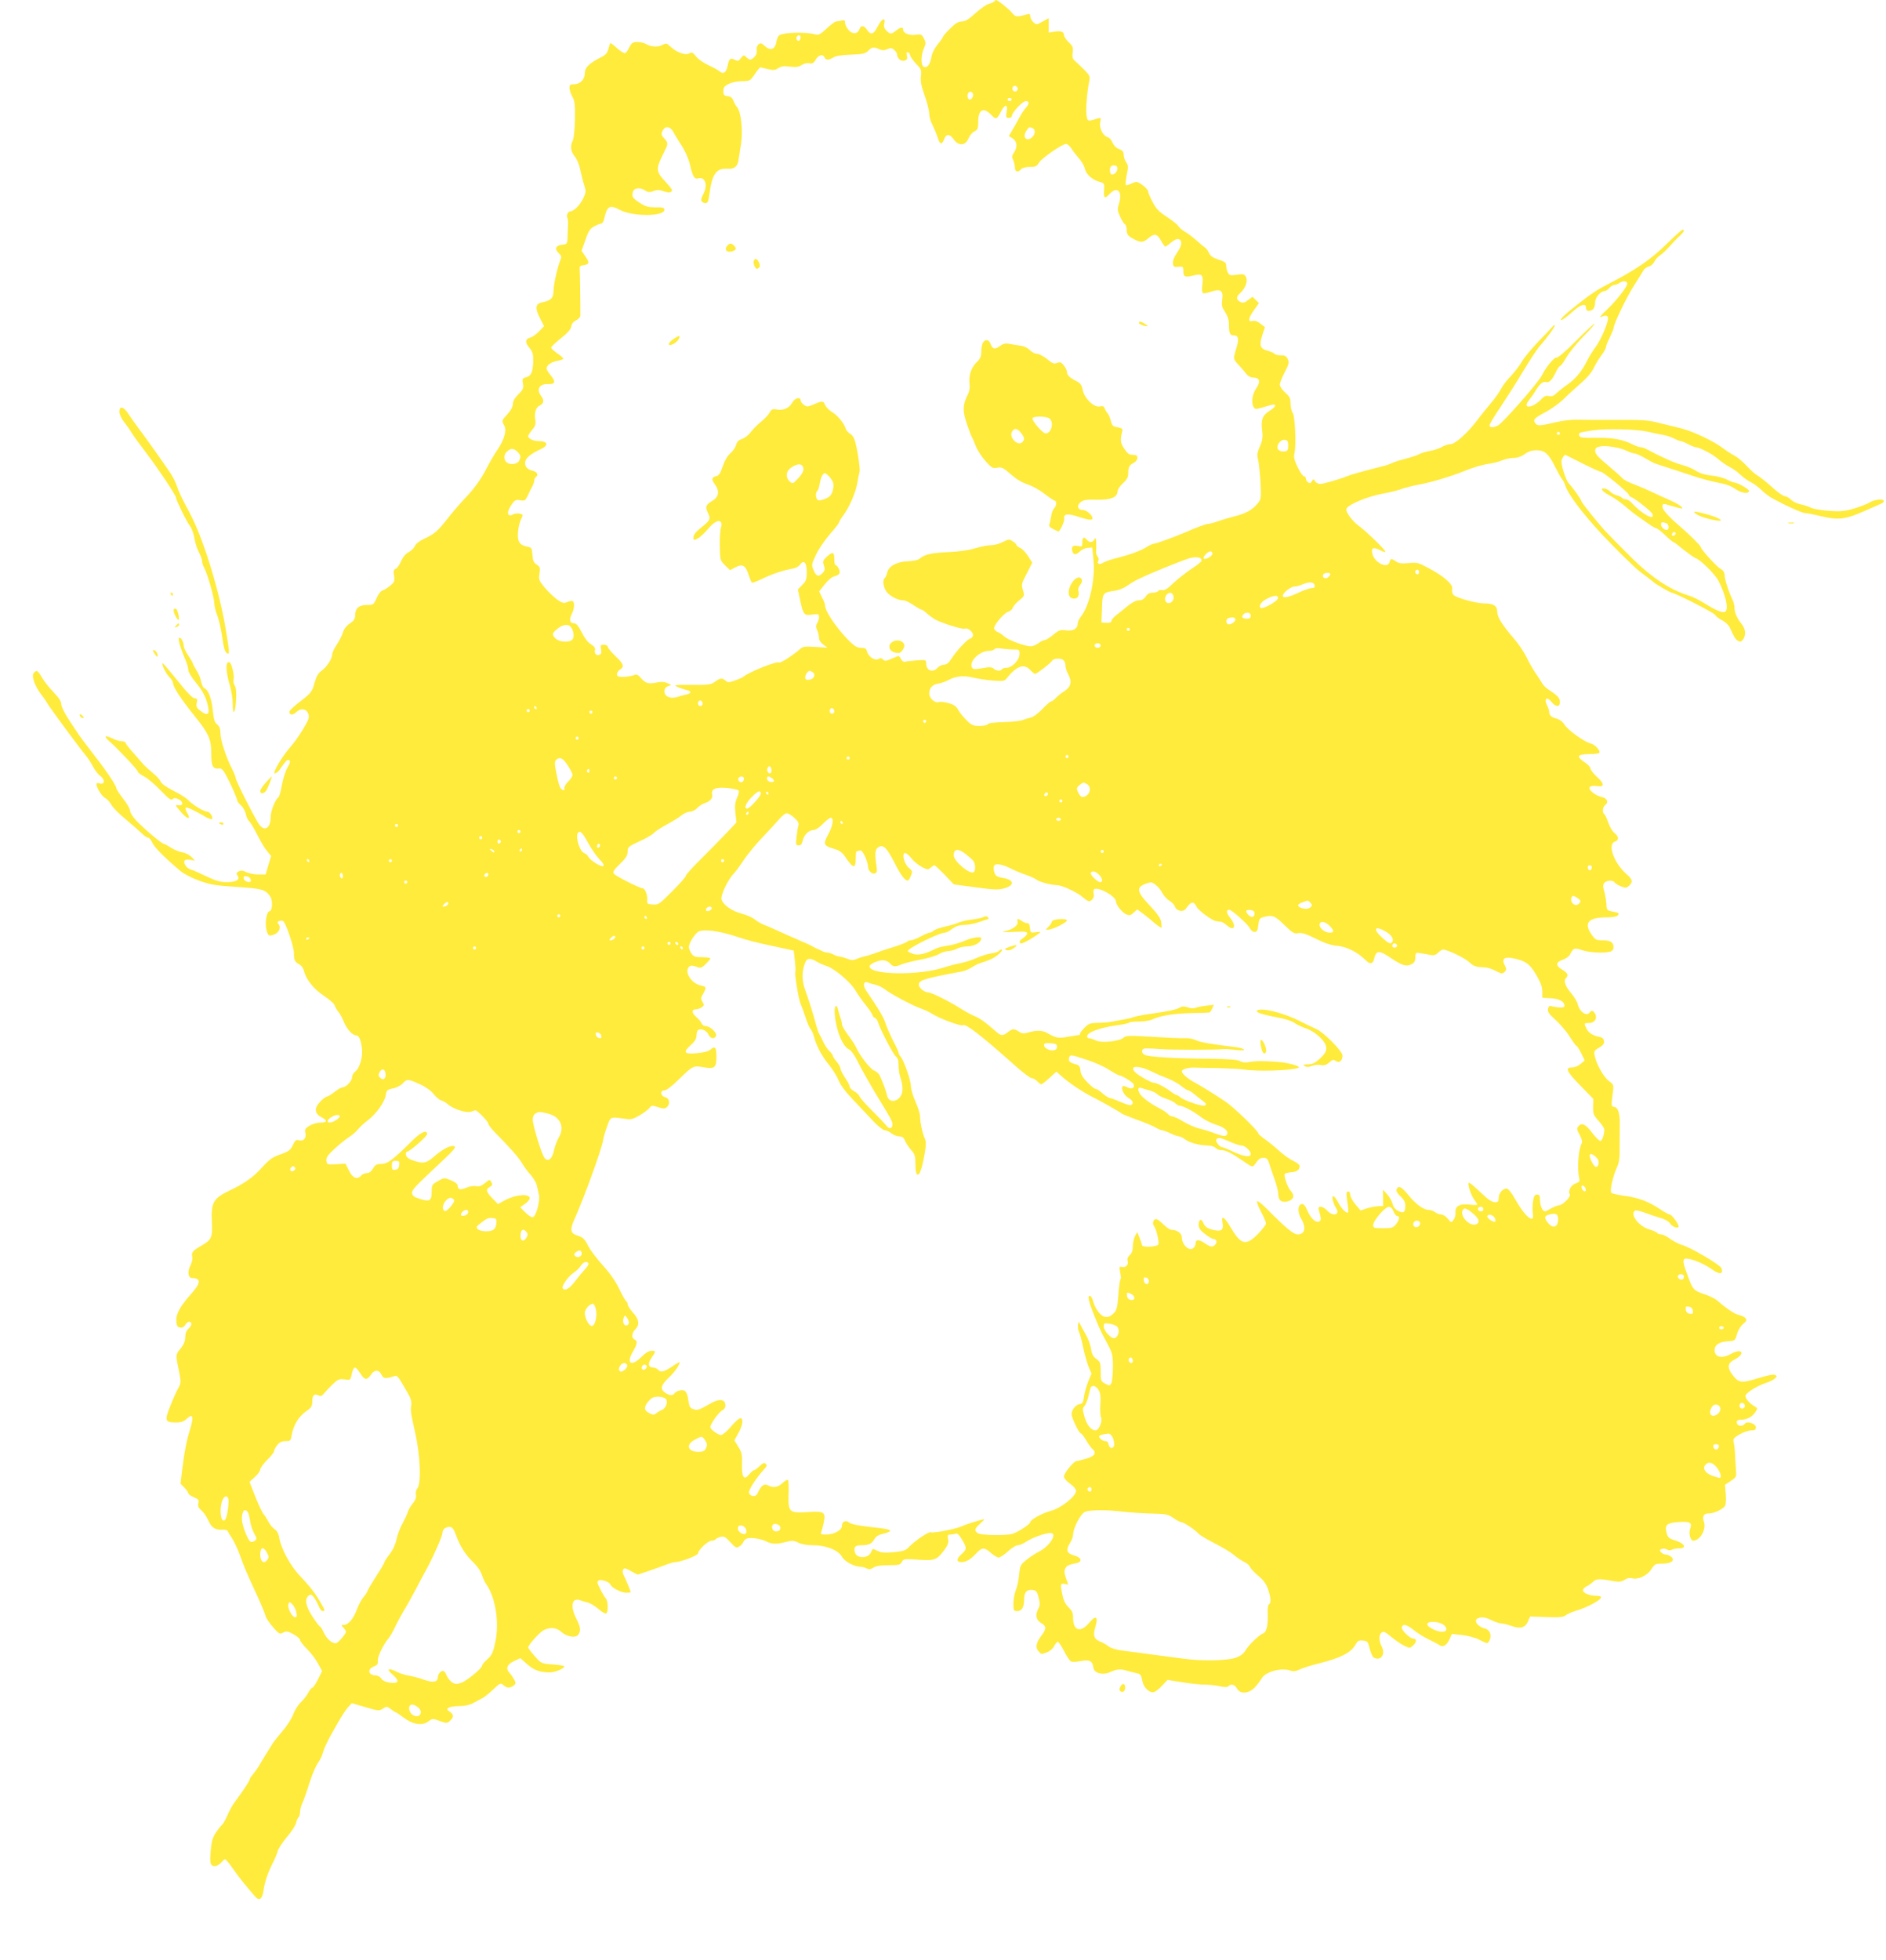 <?xml version="1.0" standalone="no"?>
<!DOCTYPE svg PUBLIC "-//W3C//DTD SVG 20010904//EN"
 "http://www.w3.org/TR/2001/REC-SVG-20010904/DTD/svg10.dtd">
<svg version="1.0" xmlns="http://www.w3.org/2000/svg"
 width="1232pt" height="1280pt" viewBox="0 0 1232 1280"
 preserveAspectRatio="xMidYMid meet">
<g transform="translate(0,1280) scale(0.1,-0.1)"
fill="#ffeb3b" stroke="none">
<path d="M6495 12791 c-3 -5 -19 -12 -35 -16 -16 -4 -55 -31 -87 -60 -44 -41
-66 -54 -89 -55 -23 0 -43 -12 -77 -46 -26 -25 -47 -50 -47 -54 0 -4 -15 -26
-34 -49 -20 -24 -37 -57 -41 -80 -8 -50 -27 -76 -49 -68 -21 8 -22 71 -1 121
14 32 14 39 0 65 -13 26 -18 29 -53 24 -43 -6 -82 10 -82 32 0 21 -17 19 -47
-5 -32 -25 -38 -25 -63 0 -14 14 -18 28 -14 44 11 46 -15 37 -41 -14 -28 -56
-47 -62 -71 -25 -20 30 -40 32 -49 6 -11 -34 -46 -37 -72 -7 -13 15 -23 36
-23 48 0 16 -4 19 -22 14 -13 -3 -29 -6 -36 -6 -7 0 -35 -21 -62 -46 -43 -40
-53 -45 -77 -38 -61 16 -202 13 -232 -6 -8 -4 -17 -25 -20 -46 -8 -48 -40 -58
-77 -23 -20 19 -26 20 -40 9 -9 -9 -14 -23 -11 -38 3 -15 -2 -31 -14 -43 -23
-23 -33 -24 -54 -2 -16 16 -18 15 -35 -6 -14 -20 -20 -22 -39 -12 -28 16 -39
8 -47 -34 -8 -47 -29 -63 -52 -42 -10 9 -43 27 -74 41 -30 14 -67 39 -80 56
-22 28 -28 31 -46 21 -26 -14 -83 7 -123 45 -24 23 -27 24 -54 10 -30 -16 -74
-12 -110 9 -11 6 -35 11 -54 11 -28 -1 -36 -7 -50 -35 -9 -19 -21 -36 -28 -38
-6 -2 -30 12 -53 33 -22 20 -42 35 -44 33 -1 -2 -7 -20 -12 -39 -7 -27 -19
-40 -50 -55 -75 -38 -104 -66 -104 -102 0 -42 -30 -73 -70 -73 -25 0 -30 -4
-30 -24 0 -14 9 -40 19 -58 16 -28 18 -51 17 -148 -2 -65 -8 -125 -14 -137
-19 -34 -14 -73 12 -104 14 -16 30 -54 36 -86 7 -32 18 -78 26 -102 13 -41 12
-48 -7 -88 -21 -43 -61 -83 -84 -83 -15 0 -28 -28 -19 -42 4 -6 6 -31 4 -57
-1 -25 -3 -62 -3 -81 -2 -32 -5 -35 -35 -38 -42 -4 -51 -27 -23 -54 15 -13 20
-26 15 -37 -20 -46 -47 -162 -48 -206 -1 -53 -15 -67 -78 -80 -40 -8 -44 -37
-12 -100 l28 -55 -33 -34 c-18 -19 -44 -37 -56 -40 -35 -9 -37 -32 -7 -67 22
-27 26 -40 25 -90 -2 -70 -14 -95 -48 -103 -23 -6 -25 -10 -19 -41 5 -29 2
-38 -30 -70 -24 -24 -36 -45 -36 -63 0 -18 -13 -42 -35 -66 -39 -43 -39 -42
-21 -75 17 -31 0 -92 -44 -157 -18 -25 -52 -84 -77 -132 -28 -55 -69 -113
-111 -159 -37 -39 -77 -84 -90 -100 -13 -15 -46 -56 -74 -91 -40 -49 -65 -70
-115 -94 -42 -19 -67 -38 -73 -54 -5 -12 -23 -30 -40 -39 -20 -10 -38 -32 -50
-59 -10 -24 -26 -46 -35 -50 -14 -5 -16 -14 -11 -45 5 -35 3 -42 -24 -64 -16
-14 -39 -29 -51 -32 -12 -4 -29 -26 -39 -51 -19 -42 -21 -44 -63 -44 -52 0
-77 -22 -77 -67 0 -24 -8 -36 -35 -54 -23 -15 -39 -37 -45 -59 -6 -19 -24 -55
-40 -79 -17 -24 -30 -53 -30 -64 0 -28 -36 -83 -70 -107 -21 -15 -34 -37 -46
-81 -16 -56 -22 -64 -90 -117 -41 -31 -74 -62 -74 -69 0 -23 22 -25 45 -3 30
29 67 23 79 -12 8 -22 3 -37 -35 -100 -24 -40 -60 -91 -80 -113 -53 -58 -122
-175 -104 -175 8 0 22 11 32 25 42 60 50 68 62 61 9 -6 6 -19 -12 -49 -13 -23
-29 -75 -36 -114 -7 -40 -17 -76 -22 -79 -20 -12 -51 -90 -51 -127 1 -74 -40
-101 -76 -49 -30 43 -152 284 -152 300 0 8 -11 35 -24 61 -38 72 -76 188 -76
232 0 29 -6 46 -21 58 -17 13 -23 33 -29 92 -7 76 -30 136 -55 145 -8 3 -17
22 -21 42 -3 21 -17 54 -30 74 -13 21 -24 41 -24 45 0 5 -14 28 -30 52 -17 24
-30 53 -30 63 0 26 -19 60 -30 53 -9 -6 8 -66 39 -138 12 -27 21 -59 21 -72 0
-13 22 -49 51 -84 35 -42 57 -80 70 -123 25 -82 10 -101 -45 -57 -22 17 -26
27 -21 50 6 24 3 29 -13 29 -12 0 -46 33 -93 92 -102 125 -118 144 -119 135 0
-18 29 -73 49 -91 11 -11 21 -26 21 -35 0 -27 53 -107 145 -221 89 -111 105
-148 105 -240 0 -83 10 -102 50 -98 17 2 27 -7 48 -47 31 -57 72 -151 72 -163
0 -5 11 -19 25 -32 14 -13 27 -38 31 -56 3 -18 13 -39 21 -46 8 -6 32 -46 53
-88 21 -42 50 -91 65 -108 l26 -31 -18 -60 -18 -61 -48 0 c-26 0 -61 7 -78 15
-22 12 -34 13 -50 5 -16 -9 -18 -14 -8 -26 21 -26 -7 -44 -69 -44 -43 0 -72 8
-136 39 -44 21 -91 42 -104 45 -25 8 -46 41 -36 57 4 6 19 8 37 5 l31 -6 -23
24 c-13 14 -40 28 -62 31 -21 4 -55 18 -74 31 -20 13 -40 24 -45 24 -12 0
-126 95 -177 149 -24 25 -43 54 -43 66 0 12 -20 48 -45 79 -25 32 -45 63 -45
69 0 15 -56 101 -125 190 -89 116 -114 149 -132 177 -9 14 -36 55 -60 91 -23
36 -43 77 -43 92 0 17 -16 42 -50 77 -27 28 -62 71 -76 96 -28 48 -35 52 -54
29 -16 -19 8 -86 48 -138 15 -19 35 -48 44 -64 23 -37 208 -288 246 -333 16
-19 39 -54 50 -76 12 -23 33 -51 48 -61 32 -24 28 -59 -6 -48 -11 4 -20 2 -20
-4 0 -24 35 -80 57 -92 14 -7 32 -28 41 -45 10 -18 53 -61 97 -97 44 -37 91
-78 105 -92 14 -14 31 -25 38 -25 7 0 19 -15 27 -32 12 -30 83 -101 186 -187
20 -17 73 -44 119 -61 72 -26 105 -32 244 -41 169 -11 191 -17 222 -64 17 -26
13 -95 -6 -95 -18 0 -31 -78 -20 -120 12 -43 15 -45 53 -31 30 12 44 46 27 66
-10 12 -9 16 3 21 9 3 20 3 26 0 18 -11 71 -167 71 -209 0 -48 6 -59 37 -75
12 -7 24 -24 28 -39 12 -56 63 -120 129 -164 36 -24 69 -52 72 -64 4 -11 14
-29 23 -40 10 -11 26 -40 36 -65 19 -48 57 -90 80 -90 19 0 31 -25 39 -82 8
-56 -14 -134 -45 -156 -10 -7 -19 -23 -19 -35 0 -25 -40 -67 -63 -67 -8 0 -31
-13 -52 -30 -21 -16 -43 -30 -49 -30 -7 0 -27 -15 -45 -34 -40 -42 -37 -77 9
-101 41 -21 38 -35 -7 -35 -21 0 -53 -9 -71 -20 -29 -18 -33 -25 -27 -49 7
-33 -14 -56 -44 -46 -16 5 -24 -1 -38 -32 -15 -32 -27 -41 -77 -59 -60 -21
-73 -31 -137 -100 -48 -53 -109 -95 -202 -139 -103 -49 -119 -77 -113 -202 5
-103 -1 -118 -71 -158 -56 -33 -64 -43 -57 -71 3 -12 -2 -36 -11 -54 -22 -42
-17 -85 10 -85 60 -1 58 -32 -6 -103 -73 -82 -101 -133 -97 -179 2 -30 7 -39
25 -41 14 -2 26 4 33 17 12 24 40 28 40 6 0 -8 -9 -23 -20 -32 -13 -12 -20
-30 -20 -54 0 -25 -9 -48 -31 -75 -33 -42 -33 -34 -7 -161 11 -58 10 -66 -9
-100 -12 -21 -35 -73 -52 -117 -37 -92 -33 -104 37 -104 36 0 53 6 74 26 38
35 45 12 20 -69 -24 -78 -37 -145 -52 -265 l-11 -92 25 -25 c14 -15 26 -31 26
-37 0 -6 16 -18 36 -26 31 -13 35 -19 30 -39 -5 -19 0 -30 19 -47 15 -12 34
-41 45 -64 21 -49 46 -65 91 -62 18 1 34 -3 36 -9 3 -7 16 -29 30 -49 13 -21
36 -69 50 -108 27 -76 34 -93 111 -261 28 -60 53 -121 56 -135 3 -14 25 -47
49 -74 40 -46 44 -48 67 -36 20 11 29 10 67 -11 24 -13 43 -30 43 -37 0 -8 21
-35 48 -62 26 -26 58 -69 71 -95 l25 -46 -27 -55 c-15 -30 -31 -54 -37 -54 -5
0 -17 -15 -26 -32 -9 -18 -31 -46 -49 -63 -17 -16 -40 -52 -49 -78 -10 -27
-41 -76 -70 -109 -28 -33 -55 -68 -61 -76 -5 -9 -26 -41 -45 -72 -19 -30 -40
-66 -47 -78 -7 -13 -24 -37 -38 -54 -14 -16 -25 -34 -25 -39 0 -9 -47 -79 -96
-145 -13 -16 -35 -55 -48 -86 -14 -31 -29 -59 -35 -62 -5 -4 -23 -26 -39 -49
-23 -35 -30 -58 -36 -124 -5 -64 -3 -83 8 -92 16 -14 43 -4 66 23 7 9 16 16
20 16 5 0 30 -30 56 -68 41 -58 63 -85 140 -175 27 -32 48 -17 55 38 8 57 29
119 63 185 13 25 26 58 30 73 4 16 31 57 60 92 30 34 57 77 61 94 3 17 11 33
16 36 5 4 9 19 9 34 0 15 7 41 15 58 8 16 28 72 44 124 16 53 41 112 55 133
14 21 28 47 31 59 14 48 33 89 103 210 23 41 53 86 66 100 l24 26 69 -20 c106
-32 109 -32 135 -15 23 15 27 15 51 -4 14 -11 28 -20 31 -20 3 0 26 -15 51
-34 60 -46 122 -56 162 -27 28 21 30 21 75 4 45 -16 48 -16 68 2 26 23 25 39
-2 58 -20 14 -21 18 -8 26 8 6 40 11 70 11 35 0 68 7 90 19 19 11 46 25 60 32
14 7 46 33 72 58 45 42 48 44 66 28 22 -20 42 -21 66 -4 16 12 17 17 6 38 -7
13 -21 34 -32 46 -27 29 -16 56 32 78 l39 18 45 -40 c45 -39 82 -53 149 -53
33 0 99 28 92 40 -2 4 -37 10 -77 12 -72 6 -73 6 -115 54 -24 27 -43 52 -43
57 0 16 75 99 102 113 41 21 83 17 113 -10 35 -33 95 -44 112 -20 19 26 16 48
-12 104 -43 84 -29 143 28 120 12 -5 33 -11 47 -14 14 -3 44 -21 68 -41 23
-20 46 -34 52 -30 14 9 12 81 -2 97 -7 7 -24 35 -37 62 -20 38 -22 49 -11 56
16 10 70 -8 77 -26 8 -21 71 -54 104 -54 16 0 29 1 29 3 -1 9 -29 77 -42 103
-11 19 -13 35 -8 45 8 12 16 10 52 -10 l43 -23 60 20 c33 11 85 30 115 41 30
12 61 21 70 21 36 0 150 44 150 57 0 22 65 83 88 83 12 0 23 4 26 9 3 5 18 12
33 16 22 5 32 0 64 -35 34 -37 40 -40 58 -28 12 7 24 21 27 30 3 9 14 20 25
23 25 8 93 -3 127 -21 33 -17 68 -18 127 -2 38 10 50 10 80 -5 22 -11 60 -17
101 -17 80 0 162 -33 184 -75 16 -30 79 -64 118 -65 13 0 32 -5 43 -11 16 -8
26 -7 44 5 17 11 48 16 99 16 67 0 77 2 87 21 11 21 16 21 106 15 108 -8 124
-2 173 65 22 31 28 48 23 70 -5 24 -2 29 15 29 11 0 27 3 35 6 11 4 24 -9 41
-39 33 -56 33 -62 -5 -97 -33 -29 -32 -50 2 -50 29 0 60 18 95 56 39 42 54 42
97 4 19 -17 42 -30 51 -30 9 0 36 18 60 40 24 22 53 40 64 40 12 0 38 11 58
25 37 25 122 55 156 55 49 0 -4 -86 -76 -122 -22 -11 -59 -35 -82 -54 -39 -31
-41 -37 -47 -98 -3 -35 -13 -81 -22 -101 -8 -21 -15 -59 -15 -86 0 -45 2 -49
25 -49 30 0 45 26 45 78 0 46 18 65 56 60 23 -3 29 -10 39 -50 9 -37 9 -51 -1
-70 -23 -41 -17 -75 16 -95 37 -22 37 -38 0 -87 -33 -44 -38 -77 -14 -100 18
-19 14 -19 53 -5 18 6 38 24 47 40 8 16 19 29 24 29 5 0 23 -27 40 -59 16 -33
37 -64 45 -69 9 -5 36 -4 65 2 56 11 77 1 82 -42 4 -38 63 -53 113 -29 41 19
66 21 109 7 17 -5 44 -12 59 -15 28 -6 31 -9 41 -58 8 -35 40 -67 67 -67 12 0
37 18 58 41 l38 40 99 -16 c54 -9 120 -15 145 -15 25 0 67 -4 94 -10 33 -7 51
-8 59 0 17 17 42 11 56 -15 21 -39 77 -35 117 7 17 18 36 44 43 56 23 46 132
76 192 53 17 -6 34 -4 60 9 20 9 69 25 110 35 157 39 225 73 256 132 11 19 20
24 45 21 29 -3 33 -7 44 -52 7 -27 18 -53 25 -58 45 -28 81 18 54 70 -20 39
-20 76 -1 92 12 10 23 5 63 -28 26 -22 64 -48 85 -58 35 -17 37 -17 57 1 24
22 26 45 3 45 -23 0 -83 59 -76 76 8 23 33 16 77 -19 23 -19 66 -46 96 -60 30
-15 63 -32 73 -39 23 -17 47 -2 67 41 l14 32 66 -7 c36 -4 86 -17 112 -30 57
-29 55 -29 68 -4 16 31 2 69 -29 76 -51 13 -79 55 -45 68 25 10 47 6 89 -14
22 -11 49 -19 60 -20 11 0 41 -7 66 -16 60 -22 91 -13 110 28 l14 33 108 -4
c86 -3 111 0 125 12 9 8 42 22 72 31 64 19 152 65 158 84 2 8 -8 12 -32 12
-42 0 -86 18 -86 36 0 7 10 19 23 25 12 6 32 20 44 31 22 21 41 21 144 2 26
-4 44 -1 62 11 15 10 34 14 46 10 39 -12 101 16 127 57 23 36 27 38 73 38 59
0 87 23 56 46 -10 8 -26 14 -36 14 -9 0 -22 7 -29 15 -10 12 -9 16 5 21 10 4
25 2 35 -4 10 -6 22 -7 31 -1 8 5 29 9 47 9 53 0 38 31 -23 51 -45 14 -51 19
-59 53 -13 50 3 63 82 68 72 5 88 -5 72 -46 -10 -28 2 -76 20 -76 46 0 89 76
70 125 -13 33 1 55 34 53 30 -1 94 29 105 50 5 10 7 45 4 77 l-5 60 38 25 c31
20 38 31 35 50 -1 14 -4 59 -6 100 -1 41 -6 87 -10 101 -6 23 -2 29 38 53 25
14 59 26 76 26 24 0 31 4 31 20 0 25 -60 44 -73 23 -11 -17 -43 -17 -50 1 -7
18 1 26 29 26 35 0 72 20 90 49 16 24 16 26 -1 36 -35 19 -66 55 -63 72 4 19
77 65 134 83 21 7 47 20 57 28 16 14 16 17 3 24 -10 6 -50 -2 -111 -21 -110
-34 -127 -32 -169 23 -35 47 -31 76 13 98 19 10 39 24 43 33 15 26 -20 30 -62
6 -62 -35 -110 -24 -110 24 0 33 30 53 85 57 49 3 49 3 62 48 7 25 25 53 40
66 23 18 25 24 15 37 -7 8 -26 17 -43 21 -27 5 -78 39 -139 92 -14 13 -51 31
-83 42 -71 24 -79 31 -107 107 -36 97 -39 113 -27 124 18 14 118 -23 178 -66
52 -37 77 -35 65 5 -8 23 -202 137 -259 153 -19 5 -53 23 -76 39 -22 17 -50
30 -60 30 -11 0 -23 4 -26 10 -3 5 -25 14 -47 21 -70 18 -135 101 -97 124 5 4
33 -2 62 -13 29 -11 74 -26 101 -34 28 -7 55 -22 63 -34 15 -23 50 -38 58 -25
6 11 -44 81 -58 81 -7 0 -37 16 -67 37 -72 48 -139 73 -230 85 -41 6 -79 14
-84 19 -12 11 10 110 36 166 15 32 19 61 18 135 0 51 0 113 1 138 1 77 -10
118 -35 122 -22 3 -22 3 -10 99 6 44 4 48 -26 70 -34 25 -83 112 -93 166 -6
28 -3 34 29 52 26 16 35 27 32 43 -2 14 -11 24 -23 26 -44 7 -77 26 -90 53
-20 38 -19 39 15 39 36 0 56 30 40 60 -12 22 -25 26 -35 10 -19 -30 -67 2 -79
54 -4 16 -23 47 -42 70 -39 45 -52 82 -35 99 19 19 12 34 -25 56 -44 26 -42
49 6 65 19 6 40 22 46 34 21 42 29 45 78 28 47 -16 141 -21 184 -10 14 4 22
14 22 28 0 33 -19 46 -71 46 -43 0 -48 3 -74 40 -51 74 -19 110 99 110 43 0
67 5 75 14 10 12 5 16 -31 23 -42 8 -43 9 -45 53 -2 25 -8 62 -14 82 -9 29 -9
41 1 53 14 17 56 20 66 4 3 -6 22 -18 41 -26 32 -13 37 -12 54 3 27 25 24 42
-17 77 -83 74 -126 196 -74 212 27 9 25 33 -4 56 -14 11 -32 42 -41 69 -9 27
-21 52 -26 55 -15 10 -10 47 8 60 23 17 10 44 -25 51 -16 3 -42 16 -57 28 -38
30 -26 50 26 43 52 -7 52 14 -1 62 -22 20 -40 44 -40 52 0 9 -18 28 -41 43
-54 37 -46 51 29 52 34 0 65 4 68 7 13 12 -26 55 -54 62 -41 9 -151 88 -173
124 -10 17 -31 33 -46 37 -37 9 -53 22 -53 44 0 10 -7 30 -15 46 -21 42 0 58
29 22 28 -36 56 -37 56 -3 0 27 -15 43 -69 78 -19 12 -39 31 -45 42 -6 11 -26
42 -44 68 -18 26 -46 75 -61 107 -16 33 -53 88 -83 122 -79 92 -108 140 -108
176 0 37 -25 52 -88 52 -55 1 -185 38 -199 57 -7 9 -10 26 -7 38 7 29 -56 84
-157 137 -65 35 -74 37 -128 31 -46 -4 -64 -2 -82 11 -30 21 -36 20 -42 -4
-12 -48 -102 -3 -113 58 -8 37 8 42 56 17 17 -9 30 -12 30 -8 0 13 -133 141
-176 171 -17 11 -43 39 -59 61 -22 33 -25 44 -16 55 23 28 140 75 225 91 46 8
104 22 128 31 24 9 75 22 113 29 92 17 222 57 315 95 41 17 102 35 135 40 33
4 77 15 97 24 21 9 55 16 76 16 25 0 50 9 72 25 24 18 47 25 77 25 54 0 79
-22 123 -111 18 -35 38 -71 45 -79 7 -8 16 -26 20 -40 16 -55 114 -185 245
-325 83 -88 212 -215 242 -237 13 -10 37 -28 53 -40 17 -12 32 -25 35 -28 10
-11 112 -70 120 -70 20 0 279 -132 284 -145 3 -8 22 -23 43 -34 21 -10 45 -32
52 -48 31 -67 37 -77 54 -87 15 -9 21 -7 33 8 21 29 17 71 -11 104 -28 34 -45
73 -45 107 0 13 -6 36 -14 52 -24 49 -49 127 -50 156 -1 20 -9 33 -27 43 -25
13 -129 128 -129 142 0 8 -67 75 -129 129 -82 70 -121 114 -121 133 0 24 1 24
64 5 27 -8 54 -15 59 -15 22 0 -16 28 -75 54 -35 15 -90 41 -123 56 -33 16
-85 38 -117 50 -31 11 -62 28 -70 37 -7 9 -50 47 -95 85 -62 51 -83 75 -83 93
0 19 7 25 33 30 40 8 135 -8 176 -30 17 -8 38 -15 48 -16 10 0 41 -14 68 -30
28 -16 55 -31 60 -33 13 -5 101 -34 140 -46 17 -5 68 -23 115 -38 47 -16 119
-35 160 -43 52 -9 87 -22 115 -41 38 -28 90 -35 90 -13 0 11 -73 53 -95 54 -8
1 -31 9 -50 20 -19 10 -64 22 -100 26 -43 4 -77 15 -100 30 -19 13 -61 31 -92
39 -48 12 -132 50 -240 107 -10 5 -24 9 -32 9 -8 0 -27 7 -43 14 -68 36 -138
49 -244 47 -87 -1 -108 1 -112 13 -8 21 -4 22 89 36 90 13 282 8 359 -9 28 -7
70 -16 95 -20 25 -4 59 -15 75 -24 17 -9 36 -17 43 -17 6 0 29 -9 49 -20 21
-11 43 -20 49 -20 25 0 111 -45 146 -76 20 -18 55 -42 76 -53 22 -11 53 -33
69 -49 16 -16 47 -39 69 -50 22 -11 54 -35 71 -52 17 -17 46 -40 64 -50 79
-45 201 -100 219 -100 10 0 59 -9 107 -21 111 -26 157 -21 277 32 50 22 101
44 114 50 13 5 20 14 17 20 -9 14 -65 6 -96 -14 -13 -8 -57 -25 -96 -37 -61
-18 -87 -21 -164 -16 -50 4 -103 13 -118 20 -15 8 -45 18 -66 22 -22 4 -51 17
-64 30 -13 13 -32 24 -42 24 -10 0 -49 27 -85 61 -37 33 -79 66 -93 74 -14 7
-46 35 -71 63 -25 27 -61 57 -80 67 -19 10 -51 30 -70 45 -66 51 -210 118
-290 136 -30 7 -91 22 -135 33 -69 18 -108 20 -285 19 -113 0 -229 0 -258 1
-29 1 -83 -6 -120 -14 -110 -26 -128 -27 -141 -11 -20 24 -10 36 65 75 39 21
93 60 120 87 27 27 77 72 110 101 39 33 70 70 85 100 12 26 35 64 51 84 15 20
28 43 28 50 0 8 11 37 25 64 13 28 25 55 25 61 0 27 86 205 133 278 29 45 57
90 63 101 6 11 22 22 35 25 13 3 30 18 36 32 7 14 24 33 39 42 14 10 42 36 62
59 20 23 49 53 65 67 27 25 34 40 18 40 -5 0 -54 -44 -109 -98 -98 -97 -205
-169 -377 -257 -68 -35 -110 -62 -186 -122 -88 -68 -135 -112 -120 -113 7 0
38 23 68 50 58 53 93 64 93 30 0 -13 7 -20 18 -20 27 0 42 20 42 56 0 32 36
74 64 74 6 0 19 9 29 20 9 11 25 20 34 20 10 0 26 7 36 15 20 14 47 10 47 -7
0 -20 -67 -106 -129 -166 -48 -45 -58 -59 -38 -50 21 9 30 9 39 0 14 -14 -40
-148 -82 -202 -15 -20 -40 -60 -55 -90 -34 -68 -75 -116 -129 -153 -23 -16
-53 -40 -68 -54 -19 -19 -33 -24 -51 -19 -18 4 -30 -1 -48 -20 -57 -61 -130
-67 -81 -7 13 16 30 41 40 57 27 47 51 68 71 61 21 -6 41 15 66 68 9 20 21 37
26 37 5 0 23 25 41 56 17 31 67 92 110 136 44 44 77 82 74 85 -2 2 -56 -48
-119 -111 -66 -67 -121 -114 -129 -111 -14 5 -68 -60 -97 -118 -25 -49 -257
-312 -287 -326 -33 -15 -54 -14 -54 2 0 8 33 62 73 121 39 59 106 164 148 234
42 70 90 143 107 162 49 55 104 132 99 137 -3 2 -11 -3 -18 -13 -8 -9 -49 -53
-92 -97 -43 -45 -90 -101 -104 -126 -14 -25 -47 -68 -73 -96 -27 -27 -56 -66
-65 -85 -10 -19 -38 -60 -64 -90 -25 -30 -66 -80 -89 -111 -64 -85 -146 -159
-176 -159 -14 0 -40 -8 -58 -19 -18 -10 -51 -21 -74 -25 -22 -3 -54 -12 -70
-20 -16 -9 -59 -23 -94 -32 -36 -9 -74 -21 -85 -27 -11 -5 -33 -14 -50 -18
-157 -40 -227 -60 -250 -70 -39 -17 -150 -49 -172 -49 -12 0 -27 8 -33 18 -9
16 -11 16 -21 -1 -8 -14 -14 -16 -25 -6 -8 6 -14 18 -14 25 0 8 -6 14 -12 14
-7 0 -26 27 -41 59 -23 48 -27 66 -21 93 12 53 4 240 -12 263 -8 10 -14 38
-14 60 0 35 -6 46 -35 72 -19 17 -35 40 -35 51 0 10 14 47 32 81 27 52 30 64
20 86 -9 20 -19 25 -46 25 -19 0 -38 4 -41 10 -3 5 -23 14 -45 20 -49 13 -56
35 -34 102 l17 52 -29 22 c-19 16 -36 21 -51 18 -33 -9 -30 18 9 72 l32 45
-21 20 -21 21 -30 -22 c-24 -18 -33 -20 -51 -11 -27 15 -27 33 0 57 34 30 52
80 38 105 -10 19 -17 21 -59 15 -42 -6 -50 -4 -59 13 -6 11 -11 31 -11 45 0
21 -8 27 -51 41 -36 12 -54 24 -62 44 -6 14 -18 30 -26 35 -8 5 -33 26 -55 46
-23 20 -57 46 -78 58 -20 13 -38 28 -41 36 -3 7 -36 34 -74 59 -55 36 -73 56
-95 100 -16 30 -28 59 -28 66 0 18 -61 66 -79 63 -9 -1 -26 -8 -38 -14 -13 -6
-26 -9 -29 -6 -3 3 0 33 6 66 11 52 10 63 -4 83 -9 13 -16 35 -16 49 0 19 -7
28 -31 37 -19 7 -34 23 -42 42 -6 16 -20 32 -31 35 -31 8 -57 60 -49 98 6 29
5 31 -18 24 -66 -21 -66 -21 -72 26 -5 39 4 149 19 223 5 25 0 36 -34 70 -22
22 -49 47 -60 57 -16 13 -19 25 -15 55 4 33 1 42 -26 67 -17 17 -31 37 -31 47
0 22 -21 29 -64 22 l-36 -6 0 47 0 47 -40 -22 c-38 -22 -40 -22 -60 -4 -11 10
-20 27 -20 38 0 15 -5 18 -22 13 -67 -19 -75 -18 -96 9 -19 24 -95 85 -106 85
-3 0 -7 -4 -11 -9z m-1265 -235 c0 -8 -4 -17 -9 -21 -12 -7 -24 12 -16 25 9
15 25 12 25 -4z m515 -78 c19 -8 31 -8 51 1 22 10 30 9 45 -5 11 -9 19 -22 19
-29 0 -25 26 -48 48 -41 18 6 21 12 16 33 -5 19 -3 24 7 21 8 -3 14 -11 14
-19 1 -8 18 -32 38 -54 35 -36 38 -44 33 -82 -4 -32 2 -64 24 -127 17 -46 30
-100 30 -118 0 -19 9 -52 21 -73 11 -22 26 -58 33 -79 15 -50 28 -55 43 -16
14 38 36 38 63 0 32 -45 76 -42 96 5 8 20 26 41 39 47 22 10 25 18 25 63 0 80
34 98 85 45 31 -33 37 -31 63 20 26 52 47 52 38 1 -6 -37 -4 -41 14 -41 11 0
20 6 20 13 0 22 70 97 91 97 24 0 24 -18 -1 -45 -10 -11 -31 -43 -45 -70 -15
-28 -35 -64 -46 -81 l-19 -32 25 -16 c29 -19 33 -55 9 -92 -14 -20 -15 -30 -5
-50 6 -14 11 -36 11 -49 0 -28 21 -33 40 -10 8 9 30 15 57 15 37 0 46 4 60 28
18 29 151 122 177 122 8 0 23 -12 33 -27 9 -16 32 -45 50 -66 19 -21 36 -51
39 -67 8 -37 46 -72 92 -86 37 -10 37 -11 34 -57 -3 -53 4 -58 38 -22 50 53
85 12 59 -67 -10 -33 -10 -43 7 -80 10 -24 24 -47 31 -51 7 -4 13 -20 13 -35
0 -34 7 -43 48 -64 45 -24 59 -23 94 7 39 33 58 29 83 -18 11 -20 23 -37 27
-37 3 0 20 11 36 25 34 28 57 32 66 10 7 -18 -1 -40 -31 -85 -14 -19 -23 -45
-21 -60 3 -22 7 -25 36 -22 30 3 32 1 32 -27 0 -39 10 -44 66 -30 57 15 66 4
58 -62 -4 -27 -2 -49 4 -53 5 -3 29 1 52 9 62 22 83 8 74 -51 -5 -38 -2 -50
19 -82 17 -26 25 -51 25 -84 0 -55 6 -68 33 -68 29 0 34 -26 15 -84 -21 -70
-21 -71 17 -111 17 -18 39 -44 48 -56 10 -14 27 -24 44 -24 45 -2 52 -26 21
-71 -27 -40 -34 -95 -16 -124 8 -12 15 -13 52 -2 76 23 88 25 88 13 0 -6 -17
-22 -39 -35 -45 -29 -55 -57 -46 -130 5 -40 2 -62 -15 -101 -18 -42 -20 -56
-11 -90 5 -22 12 -88 15 -146 5 -97 4 -109 -15 -132 -34 -44 -79 -70 -153 -88
-39 -10 -89 -25 -111 -33 -22 -8 -48 -15 -58 -16 -17 0 -72 -20 -152 -55 -64
-28 -192 -75 -206 -75 -8 0 -30 -10 -49 -22 -40 -25 -105 -49 -200 -73 -36 -9
-75 -23 -87 -31 -22 -14 -40 -4 -28 16 4 6 2 17 -5 25 -6 8 -11 22 -10 32 1
10 2 36 1 58 -1 32 -4 37 -12 23 -12 -22 -32 -23 -49 -3 -19 23 -30 18 -30
-16 0 -29 -2 -30 -29 -24 -33 7 -45 -5 -36 -35 8 -25 23 -25 50 0 12 12 35 22
51 23 l29 2 8 -85 c12 -124 -26 -295 -82 -366 -12 -15 -21 -35 -21 -45 0 -34
-30 -52 -76 -45 -38 5 -47 2 -84 -29 -23 -19 -49 -35 -57 -35 -8 0 -26 -9 -40
-20 -14 -11 -36 -20 -50 -20 -39 0 -146 40 -173 64 -14 13 -33 26 -43 29 -9 4
-20 13 -23 21 -7 19 63 104 93 112 12 3 25 14 28 25 4 10 22 32 42 48 36 29
36 31 25 68 -11 35 -9 43 25 108 l36 71 -27 42 c-15 24 -38 48 -51 54 -14 6
-25 15 -25 19 0 5 -11 16 -24 24 -23 15 -27 15 -65 -4 -22 -12 -57 -21 -78
-21 -21 0 -67 -9 -103 -20 -40 -13 -106 -22 -175 -25 -110 -5 -155 -15 -188
-43 -10 -9 -41 -16 -77 -17 -73 -3 -126 -32 -135 -75 -4 -16 -11 -32 -16 -35
-16 -11 -9 -62 13 -90 23 -29 74 -55 108 -55 12 0 41 -13 65 -30 24 -16 48
-30 53 -30 5 0 21 -11 35 -24 15 -14 39 -31 54 -40 45 -25 179 -67 195 -61 22
9 61 -27 53 -48 -4 -9 -12 -17 -17 -17 -15 0 -90 -79 -120 -127 -20 -31 -34
-43 -51 -43 -13 0 -32 -9 -42 -20 -32 -36 -75 -19 -75 28 0 24 -2 24 -62 20
-35 -3 -70 -7 -78 -9 -8 -2 -19 6 -25 19 -5 12 -14 20 -20 18 -5 -2 -27 -11
-47 -20 -31 -13 -39 -14 -50 -2 -9 10 -17 10 -29 3 -23 -14 -66 14 -75 48 -5
20 -12 25 -39 25 -26 0 -43 10 -82 49 -80 82 -153 189 -153 226 0 9 -9 33 -20
54 l-19 39 36 46 c23 29 47 49 64 53 15 3 30 12 33 20 6 14 -13 53 -26 53 -5
0 -8 18 -8 40 0 47 -11 50 -50 14 -25 -24 -27 -30 -18 -56 8 -23 7 -33 -7 -48
-26 -29 -43 -25 -60 16 -15 35 -14 39 16 103 17 36 58 96 90 133 32 36 59 70
59 75 0 5 12 25 26 44 41 54 84 153 94 214 5 31 12 64 15 74 6 19 -18 174 -34
213 -5 15 -19 32 -30 37 -11 6 -23 21 -27 33 -11 36 -53 86 -91 109 -19 12
-39 33 -44 46 -10 27 -17 27 -80 0 -32 -14 -38 -14 -57 -1 -12 8 -22 22 -22
30 0 25 -39 15 -54 -14 -19 -36 -59 -54 -101 -46 -29 5 -35 2 -47 -19 -7 -14
-33 -42 -58 -62 -24 -20 -55 -51 -68 -69 -12 -17 -37 -36 -54 -42 -23 -7 -34
-19 -40 -40 -4 -16 -21 -40 -37 -54 -19 -16 -37 -47 -50 -85 -13 -40 -25 -61
-38 -63 -34 -7 -38 -21 -15 -52 34 -45 29 -84 -13 -109 -45 -26 -50 -41 -31
-79 20 -40 16 -50 -44 -97 -34 -27 -50 -47 -50 -63 0 -21 1 -22 28 -8 15 8 44
35 64 59 41 49 75 67 88 46 5 -7 4 -23 -1 -35 -4 -13 -8 -66 -7 -119 2 -93 2
-95 35 -127 l32 -31 36 19 c45 24 65 13 85 -49 8 -25 18 -48 21 -51 3 -4 34 8
69 25 63 31 138 56 198 66 18 3 39 14 47 25 25 36 45 16 45 -46 0 -47 -4 -60
-29 -85 l-29 -30 14 -66 c21 -100 26 -106 79 -98 41 5 45 4 45 -16 0 -12 -5
-30 -12 -40 -9 -15 -9 -25 0 -46 7 -14 12 -37 12 -50 0 -14 11 -32 28 -44 l27
-20 -79 5 c-68 4 -81 3 -100 -14 -39 -36 -127 -93 -135 -88 -16 11 -195 -60
-235 -93 -6 -5 -31 -16 -56 -25 -39 -13 -46 -13 -60 -1 -22 20 -36 19 -70 -7
-27 -19 -41 -21 -152 -20 -112 1 -120 -1 -93 -13 17 -8 42 -16 58 -20 15 -3
27 -10 27 -15 0 -5 -12 -12 -27 -15 -16 -3 -42 -10 -59 -16 -45 -14 -84 3 -84
36 0 17 7 28 23 34 l22 9 -27 12 c-18 8 -39 10 -65 4 -56 -12 -75 -7 -104 26
-23 27 -29 29 -53 20 -15 -5 -45 -10 -67 -10 -31 0 -39 4 -39 18 0 9 9 23 20
30 31 19 24 37 -30 88 -27 26 -50 53 -50 60 0 8 -11 14 -25 14 -22 0 -24 -3
-19 -30 5 -22 2 -31 -11 -36 -20 -8 -35 10 -28 35 2 10 -7 23 -27 34 -19 11
-42 41 -60 78 -22 43 -36 59 -50 59 -28 0 -34 23 -16 59 18 33 21 77 7 86 -5
3 -21 0 -35 -6 -22 -10 -31 -8 -65 15 -21 15 -58 50 -81 77 -39 47 -42 53 -36
93 6 39 4 45 -18 59 -20 13 -26 27 -28 64 -3 45 -5 48 -36 54 -49 10 -64 34
-58 97 2 28 11 66 20 82 14 29 14 30 -9 36 -13 3 -32 1 -43 -5 -34 -18 -45 7
-20 48 28 46 36 51 70 44 24 -5 30 -1 44 28 8 19 22 45 29 59 8 14 15 33 15
42 0 9 5 20 10 23 19 12 10 33 -17 40 -39 10 -53 24 -53 54 1 28 33 56 102 88
56 26 46 53 -18 53 -30 0 -64 17 -64 31 0 6 12 25 26 42 20 23 25 38 21 62 -8
49 3 86 29 97 27 13 30 34 9 62 -33 44 -12 80 44 78 49 -2 54 15 16 60 -14 16
-25 35 -25 42 0 21 32 43 73 50 20 4 37 10 37 14 0 4 -18 20 -40 35 -22 16
-40 32 -40 37 0 5 29 33 64 61 45 36 66 60 68 78 2 17 13 30 31 39 15 7 27 21
28 30 1 27 -2 274 -4 302 -2 20 3 26 23 28 40 6 42 16 15 56 l-26 38 25 71
c20 59 31 75 58 89 18 10 38 18 45 18 7 0 15 12 19 28 19 88 35 98 106 60 83
-43 288 -42 288 2 0 14 -10 17 -57 16 -46 0 -66 5 -100 27 -50 32 -57 41 -49
73 7 28 48 33 82 9 17 -11 27 -12 52 -3 25 10 39 9 67 -1 33 -12 55 -9 55 8 0
4 -18 27 -41 52 -68 75 -69 80 -3 212 19 38 18 47 -8 74 -18 19 -20 27 -10 48
16 35 49 32 70 -6 9 -18 34 -58 55 -90 22 -34 45 -86 53 -120 19 -82 30 -101
55 -94 45 14 64 -44 34 -101 -19 -37 -19 -50 2 -58 22 -9 30 2 36 49 18 139
45 178 119 173 44 -3 66 14 72 56 3 17 10 66 17 109 13 85 0 207 -26 237 -8 8
-18 27 -24 42 -7 19 -18 28 -38 30 -24 3 -28 8 -28 33 0 24 7 33 35 47 20 10
58 18 87 18 50 0 53 1 83 45 17 25 33 45 36 45 3 0 25 -5 49 -11 36 -9 47 -8
69 6 20 13 37 15 76 10 39 -5 56 -3 76 10 15 10 37 15 51 12 20 -4 29 1 42 24
17 31 48 38 57 14 8 -19 28 -19 58 0 14 10 55 16 114 18 79 3 95 7 113 25 23
25 37 27 74 10z m901 -249 c10 -17 -13 -36 -27 -22 -12 12 -4 33 11 33 5 0 12
-5 16 -11z m-292 -38 c9 -14 -4 -41 -20 -41 -8 0 -14 10 -14 25 0 25 23 35 34
16z m254 -42 c-2 -6 -8 -10 -13 -10 -5 0 -11 4 -13 10 -2 6 4 11 13 11 9 0 15
-5 13 -11z m136 -185 c20 -8 21 -38 0 -58 -36 -36 -68 -4 -40 39 18 28 18 27
40 19z m556 -262 c0 -21 -18 -42 -37 -42 -13 0 -18 41 -6 53 14 14 43 7 43
-11z m2890 -1732 c0 -5 -4 -10 -10 -10 -5 0 -10 5 -10 10 0 6 5 10 10 10 6 0
10 -4 10 -10z m-1775 -80 c0 -30 -4 -35 -26 -38 -14 -2 -31 4 -39 12 -18 23
13 68 43 64 18 -2 22 -10 22 -38z m-5035 -40 c23 -23 24 -33 10 -61 -11 -19
-54 -26 -76 -11 -24 15 -26 50 -5 71 26 26 46 26 71 1z m6955 -75 c60 -30 114
-55 121 -55 16 0 184 -138 184 -151 0 -5 8 -13 18 -16 26 -10 130 -93 136
-109 19 -49 -70 0 -138 75 -11 11 -27 21 -37 21 -10 0 -20 4 -23 9 -3 5 -18
12 -33 16 -16 4 -36 15 -46 26 -22 23 -67 28 -48 5 7 -8 31 -24 54 -36 23 -12
67 -43 97 -69 30 -26 66 -54 80 -63 14 -10 44 -31 68 -48 23 -16 47 -30 53
-30 5 0 31 -20 57 -45 26 -25 50 -45 54 -45 4 0 33 -22 65 -49 33 -26 68 -51
78 -55 33 -10 131 -108 152 -151 45 -89 65 -177 45 -197 -14 -14 -58 3 -137
52 -33 21 -78 43 -100 50 -137 42 -261 128 -418 289 -51 51 -104 105 -118 120
-38 37 -169 199 -169 209 0 9 -59 93 -82 115 -17 17 -48 110 -48 144 0 15 17
43 26 43 1 0 50 -25 109 -55z m-5087 -35 c1 -17 -9 -37 -34 -63 -34 -37 -36
-38 -55 -21 -31 28 -25 71 14 94 42 27 71 23 75 -10z m169 -52 c29 -33 33 -52
22 -93 -8 -28 -19 -40 -46 -51 -19 -9 -42 -13 -49 -10 -16 6 -19 52 -5 60 5 4
12 25 16 49 7 41 20 67 34 67 4 0 17 -10 28 -22z m5467 -304 c19 -7 22 -44 3
-44 -17 0 -37 20 -37 37 0 14 10 16 34 7z m57 -77 c-13 -13 -26 -3 -16 12 3 6
11 8 17 5 6 -4 6 -10 -1 -17z m-3021 -122 c0 -17 -46 -42 -57 -32 -8 9 27 47
44 47 7 0 13 -7 13 -15z m-72 -48 c-2 -7 -33 -31 -69 -54 -35 -24 -87 -65
-116 -92 -36 -36 -57 -48 -71 -44 -11 2 -23 0 -26 -6 -4 -6 -20 -11 -36 -11
-20 0 -35 -8 -46 -25 -11 -17 -25 -25 -45 -25 -17 0 -44 -14 -73 -37 -25 -21
-59 -48 -76 -61 -16 -13 -30 -30 -30 -37 0 -9 -11 -13 -32 -12 l-33 2 3 75 c4
125 1 120 92 134 19 4 49 15 65 26 51 34 59 38 95 55 69 34 276 117 320 130
47 13 85 5 78 -18z m1422 -72 c0 -8 -4 -15 -9 -15 -13 0 -22 16 -14 24 11 11
23 6 23 -9z m-580 -14 c0 -5 -7 -14 -15 -21 -18 -15 -42 1 -31 19 8 13 46 15
46 2z m-102 -73 c3 -13 -3 -18 -20 -18 -13 0 -52 -14 -86 -30 -66 -31 -102
-38 -102 -20 0 19 52 60 75 60 13 0 38 7 56 15 42 18 73 15 77 -7z m-923 -69
c8 -26 -16 -54 -39 -46 -19 7 -21 38 -4 55 18 18 36 14 43 -9z m683 -16 c-3
-17 -79 -62 -105 -63 -27 0 -11 36 25 56 48 28 85 31 80 7z m-178 -113 c0 -14
-7 -20 -23 -20 -30 0 -40 10 -26 27 18 20 49 16 49 -7z m-100 -25 c0 -17 -36
-39 -50 -30 -14 9 -12 32 3 38 24 10 47 7 47 -8z m-4342 -48 c19 -22 25 -66
12 -82 -19 -22 -86 -19 -110 5 -27 27 -25 34 11 64 33 28 70 34 87 13z m3652
-17 c0 -5 -4 -10 -10 -10 -5 0 -10 5 -10 10 0 6 5 10 10 10 6 0 10 -4 10 -10z
m-190 -105 c0 -8 -9 -15 -20 -15 -11 0 -20 7 -20 15 0 8 9 15 20 15 11 0 20
-7 20 -15z m-567 -26 c35 1 37 -1 37 -30 0 -38 -48 -89 -84 -89 -13 0 -28 -4
-31 -10 -9 -14 -36 -12 -54 4 -13 11 -27 12 -74 3 -47 -8 -60 -8 -67 3 -24 38
48 110 110 110 16 0 32 5 36 11 4 7 22 8 48 4 22 -3 58 -6 79 -6z m325 -71 c7
-7 12 -22 12 -35 0 -13 8 -39 19 -58 25 -47 17 -81 -28 -109 -20 -13 -45 -33
-55 -45 -11 -11 -24 -21 -29 -21 -6 0 -32 -22 -57 -49 -27 -28 -60 -53 -76
-56 -16 -4 -40 -11 -54 -17 -14 -6 -70 -12 -125 -13 -62 -2 -101 -7 -103 -14
-2 -6 -25 -11 -52 -11 -43 0 -54 4 -87 38 -21 20 -45 51 -54 67 -11 22 -28 34
-61 43 -26 8 -56 11 -67 7 -24 -7 -61 26 -61 56 0 36 19 58 58 65 20 3 51 14
67 23 46 26 100 32 164 16 31 -7 88 -16 128 -19 60 -5 74 -3 85 10 68 86 116
104 158 59 13 -14 27 -25 32 -25 11 0 102 70 111 86 10 17 59 18 75 2z m-1640
-77 c23 -14 10 -46 -21 -49 -21 -3 -27 1 -27 15 0 18 17 43 30 43 3 0 11 -4
18 -9z m-718 -207 c0 -8 -7 -14 -15 -14 -15 0 -21 21 -9 33 10 9 24 -2 24 -19z
m-1085 -24 c3 -5 1 -10 -4 -10 -6 0 -11 5 -11 10 0 6 2 10 4 10 3 0 8 -4 11
-10z m1945 -26 c0 -8 -7 -14 -15 -14 -15 0 -21 21 -9 33 10 9 24 -2 24 -19z
m-1990 6 c0 -5 -4 -10 -10 -10 -5 0 -10 5 -10 10 0 6 5 10 10 10 6 0 10 -4 10
-10z m410 -10 c0 -5 -4 -10 -10 -10 -5 0 -10 5 -10 10 0 6 5 10 10 10 6 0 10
-4 10 -10z m2180 -60 c0 -5 -4 -10 -10 -10 -5 0 -10 5 -10 10 0 6 5 10 10 10
6 0 10 -4 10 -10z m-2270 -110 c0 -5 -4 -10 -10 -10 -5 0 -10 5 -10 10 0 6 5
10 10 10 6 0 10 -4 10 -10z m3200 -120 c0 -5 -4 -10 -10 -10 -5 0 -10 5 -10
10 0 6 5 10 10 10 6 0 10 -4 10 -10z m-1430 -10 c0 -5 -4 -10 -10 -10 -5 0
-10 5 -10 10 0 6 5 10 10 10 6 0 10 -4 10 -10z m-1874 -8 c18 -12 64 -86 64
-102 0 -9 -13 -29 -29 -44 -16 -16 -27 -35 -24 -42 6 -17 -11 -18 -25 -1 -6 6
-18 47 -26 91 -13 59 -14 82 -5 92 13 15 28 18 45 6z m1364 -73 c0 -20 -15
-26 -25 -9 -9 15 3 43 15 35 5 -3 10 -15 10 -26z m-1190 -5 c0 -8 -5 -12 -10
-9 -6 4 -8 11 -5 16 9 14 15 11 15 -7z m180 -44 c0 -5 -4 -10 -10 -10 -5 0
-10 5 -10 10 0 6 5 10 10 10 6 0 10 -4 10 -10z m830 -4 c0 -8 -5 -18 -11 -22
-14 -8 -33 11 -25 25 10 16 36 13 36 -3z m185 1 c11 -9 14 -16 7 -21 -15 -9
-42 4 -42 20 0 18 11 18 35 1z m2056 -37 c25 -14 24 -55 -2 -74 -27 -18 -41
-13 -57 22 -11 24 -10 29 9 45 25 20 25 20 50 7z m-2277 -41 c6 -5 2 -24 -9
-48 -14 -32 -16 -53 -11 -101 l7 -60 -68 -72 c-37 -39 -112 -115 -165 -168
-54 -53 -98 -102 -98 -109 0 -7 -40 -52 -89 -101 -84 -84 -90 -89 -127 -86
-36 2 -39 4 -36 32 2 31 -15 74 -31 74 -18 0 -173 78 -186 94 -10 12 -4 23 38
64 40 39 51 57 51 82 0 29 5 33 78 67 42 19 84 43 92 53 8 10 47 35 85 56 39
21 83 48 98 61 16 13 40 23 53 23 14 0 36 11 49 24 13 14 35 28 47 31 37 12
56 34 50 57 -9 36 23 50 98 43 36 -4 69 -11 74 -16z m146 -22 c0 -16 -74 -97
-89 -97 -24 0 -9 36 31 77 39 40 58 46 58 20z m50 3 c0 -5 -2 -10 -4 -10 -3 0
-8 5 -11 10 -3 6 -1 10 4 10 6 0 11 -4 11 -10z m1821 -13 c-13 -13 -26 -3 -16
12 3 6 11 8 17 5 6 -4 6 -10 -1 -17z m99 -37 c0 -5 -4 -10 -10 -10 -5 0 -10 5
-10 10 0 6 5 10 10 10 6 0 10 -4 10 -10z m-2050 -80 c0 -5 -5 -10 -11 -10 -5
0 -7 5 -4 10 3 6 8 10 11 10 2 0 4 -4 4 -10z m299 -30 c26 -24 32 -36 26 -53
-4 -12 -9 -46 -12 -74 -5 -48 -4 -53 15 -53 14 0 21 9 25 30 8 37 40 70 70 70
14 0 39 16 62 40 21 22 45 40 52 40 22 0 14 -52 -17 -109 -35 -64 -31 -73 40
-94 32 -9 51 -23 68 -47 55 -83 72 -87 72 -14 0 24 2 44 4 44 2 0 11 3 20 6
12 5 21 -6 36 -37 11 -24 20 -54 20 -66 0 -28 26 -54 46 -46 13 5 15 15 9 52
-11 74 -9 103 10 117 32 24 57 1 107 -97 43 -85 69 -119 89 -119 3 0 12 14 19
31 12 29 11 32 -13 52 -31 26 -49 97 -24 97 8 0 27 -16 41 -35 15 -19 45 -44
68 -56 36 -19 41 -19 57 -5 10 9 21 16 25 16 4 0 34 -28 67 -62 l60 -63 92
-12 c174 -24 192 -25 235 -14 73 20 69 56 -9 69 -35 6 -46 13 -53 34 -5 14 -6
33 -3 43 8 20 50 14 112 -17 21 -11 64 -29 93 -39 30 -10 62 -24 70 -31 18
-16 97 -37 138 -38 32 0 134 -48 168 -79 34 -29 44 -32 60 -15 10 9 14 24 10
39 -3 12 -1 25 4 29 28 17 142 -47 142 -80 0 -23 42 -75 69 -85 19 -8 29 -5
47 12 l23 21 38 -28 c21 -16 55 -43 76 -62 22 -18 41 -31 44 -29 2 3 1 20 -2
39 -4 23 -28 57 -76 107 -83 88 -89 116 -26 140 35 13 40 13 65 -6 15 -11 35
-34 44 -52 9 -19 30 -42 46 -52 17 -9 33 -27 37 -38 9 -30 54 -39 71 -15 33
48 52 52 70 14 12 -25 103 -92 129 -95 11 -1 25 -3 32 -4 6 0 25 -12 41 -26
48 -40 60 2 16 54 -23 28 -25 51 -5 51 17 0 121 -93 134 -119 7 -15 21 -26 32
-26 16 0 21 8 25 45 4 37 9 45 30 51 61 17 78 11 140 -51 54 -52 65 -59 91
-53 22 4 50 -4 114 -36 55 -28 102 -44 135 -46 68 -6 138 -41 195 -98 24 -25
44 -21 51 11 14 59 32 60 115 3 68 -45 96 -54 127 -38 20 9 27 20 27 42 0 17
3 31 8 33 4 2 32 -2 63 -8 52 -11 57 -10 78 9 12 12 27 21 32 21 28 0 143 -55
171 -82 24 -23 42 -31 75 -33 46 -2 66 -7 112 -31 26 -13 31 -13 45 0 12 13
13 19 2 40 -23 41 -8 59 41 51 88 -15 121 -37 163 -110 29 -49 40 -79 40 -109
l0 -41 55 -3 c56 -3 90 -22 90 -50 0 -14 -34 -14 -90 -1 -9 3 -16 -5 -18 -20
-3 -18 8 -34 48 -69 28 -25 70 -73 92 -108 22 -35 43 -64 47 -64 4 0 17 -21
30 -47 l23 -47 -27 -23 c-14 -13 -39 -23 -56 -23 -48 0 -36 -26 55 -119 l84
-86 -1 -52 c-1 -46 3 -56 36 -92 20 -23 37 -47 37 -55 0 -35 -14 -76 -26 -76
-7 0 -32 25 -55 55 -42 56 -67 67 -89 40 -11 -13 -9 -23 9 -55 12 -22 19 -45
15 -52 -22 -36 -33 -163 -19 -224 6 -29 4 -32 -24 -42 -30 -11 -50 -49 -36
-72 8 -13 -48 -70 -70 -70 -9 0 -34 -10 -56 -22 -39 -23 -40 -23 -54 -4 -8 11
-15 37 -15 58 0 31 -4 38 -19 38 -16 0 -21 -9 -27 -46 -3 -25 -4 -61 -1 -80
12 -72 -53 -17 -119 102 -18 32 -40 61 -49 62 -25 5 -55 -27 -55 -60 0 -23 -4
-28 -25 -28 -14 0 -39 14 -59 33 -19 17 -51 47 -71 65 -20 19 -39 32 -41 29
-9 -9 16 -84 36 -110 11 -14 20 -28 20 -32 0 -4 -21 -4 -47 -1 -65 9 -99 -9
-95 -49 2 -17 -4 -39 -13 -50 -15 -20 -15 -20 -38 8 -12 15 -32 27 -43 27 -11
0 -29 7 -40 15 -10 8 -29 15 -42 15 -33 0 -85 38 -133 98 -44 54 -65 64 -76
36 -4 -10 5 -27 26 -46 23 -21 31 -38 31 -63 0 -42 -12 -50 -48 -31 -19 10
-31 26 -35 45 -4 16 -19 44 -35 62 l-28 31 1 -53 0 -54 -33 -1 c-18 -1 -51 -7
-73 -14 l-41 -14 -34 40 c-18 21 -33 49 -34 62 0 21 -14 30 -23 15 -3 -5 0
-34 5 -66 6 -32 7 -61 4 -64 -9 -10 -46 28 -67 70 -11 20 -24 37 -29 37 -13 0
-2 -47 17 -77 30 -45 -18 -60 -57 -18 -31 33 -65 34 -55 3 17 -56 17 -68 1
-74 -23 -9 -55 22 -77 74 -14 31 -24 43 -36 40 -26 -5 -28 -53 -4 -94 35 -59
26 -104 -21 -104 -29 0 -75 38 -210 174 -27 27 -52 46 -56 42 -4 -4 8 -35 26
-69 18 -34 32 -68 32 -76 0 -8 -24 -38 -52 -68 -81 -81 -111 -73 -183 49 -39
65 -59 75 -49 23 8 -44 -5 -57 -51 -48 -45 9 -65 21 -75 49 -12 31 -30 22 -30
-14 0 -21 11 -36 42 -60 23 -18 47 -32 54 -32 20 0 27 -19 14 -35 -17 -21 -32
-19 -71 8 -38 26 -59 25 -59 -3 0 -9 -6 -23 -14 -29 -29 -24 -76 21 -76 72 0
24 -33 47 -69 47 -9 0 -32 16 -51 35 -19 19 -40 35 -47 35 -18 0 -28 -27 -16
-43 16 -19 36 -105 30 -122 -7 -17 -107 -22 -107 -5 0 6 -7 27 -16 48 l-15 37
-14 -25 c-8 -14 -14 -43 -15 -66 0 -28 -6 -47 -20 -59 -13 -12 -18 -25 -14
-37 8 -25 -12 -47 -36 -41 -18 5 -19 2 -14 -28 8 -43 8 -41 1 -59 -3 -8 -9
-55 -12 -104 -6 -75 -11 -93 -31 -112 -34 -35 -68 -31 -100 11 -15 19 -29 49
-33 67 -4 17 -13 34 -20 36 -20 7 -10 -37 29 -133 36 -88 35 -86 85 -181 32
-60 35 -73 35 -150 0 -47 -5 -94 -10 -105 -10 -18 -13 -18 -40 -4 -28 15 -30
19 -30 78 0 58 -2 65 -29 84 -21 16 -30 33 -34 66 -4 25 -19 67 -35 94 -15 26
-32 57 -37 68 -8 18 -9 18 -13 -7 -2 -15 1 -36 7 -46 6 -11 17 -55 26 -98 9
-44 25 -100 35 -126 l20 -47 -22 -53 c-11 -29 -24 -73 -27 -98 -5 -37 -10 -46
-28 -48 -26 -4 -53 -37 -53 -66 0 -24 49 -126 61 -126 4 0 20 -20 34 -44 14
-24 32 -50 40 -56 31 -26 17 -48 -39 -64 -30 -9 -58 -16 -64 -16 -17 0 -82
-79 -82 -100 0 -12 16 -31 40 -48 23 -16 39 -35 39 -47 1 -34 -100 -114 -164
-130 -57 -15 -135 -58 -135 -74 0 -13 -81 -66 -116 -76 -46 -14 -211 -10 -229
5 -22 18 -19 27 17 61 18 16 30 29 27 29 -13 0 -117 -32 -144 -45 -37 -18
-192 -48 -205 -40 -11 7 -105 -56 -141 -95 -23 -24 -36 -29 -101 -35 -60 -6
-81 -4 -107 9 -31 16 -31 16 -40 -7 -17 -45 -96 -46 -107 -2 -8 33 2 45 39 45
51 0 71 9 88 39 12 20 28 30 60 37 24 5 44 14 44 19 0 6 -29 13 -65 17 -131
14 -189 24 -204 37 -22 18 -46 6 -46 -22 0 -29 -53 -57 -106 -57 -31 0 -35 3
-29 18 4 9 11 37 16 61 14 67 3 75 -102 68 -124 -8 -131 -2 -128 114 2 49 0
92 -4 96 -4 3 -20 -6 -35 -20 -29 -28 -60 -34 -92 -17 -27 14 -44 4 -64 -36
-12 -27 -21 -35 -39 -32 -13 2 -23 11 -25 23 -2 18 50 98 101 153 16 17 18 25
9 34 -9 9 -18 6 -40 -15 -15 -15 -32 -27 -37 -27 -5 0 -19 -12 -31 -27 -34
-42 -50 -19 -47 68 2 61 -1 75 -24 112 l-26 42 26 47 c30 53 35 98 13 98 -8 0
-36 -25 -61 -55 -26 -30 -55 -55 -65 -55 -20 0 -70 37 -70 52 0 20 55 97 78
109 16 9 22 20 20 38 -4 38 -44 39 -104 3 -67 -39 -80 -43 -108 -32 -19 7 -25
18 -30 59 -4 33 -13 54 -24 60 -18 9 -56 -1 -67 -18 -9 -16 -37 -13 -64 8 -30
23 -23 48 30 98 36 34 69 81 69 98 0 3 -19 -7 -42 -23 -58 -39 -82 -46 -98
-27 -7 8 -20 15 -30 15 -35 0 -41 24 -15 63 31 45 31 47 0 47 -16 0 -40 -15
-65 -40 -66 -66 -102 -44 -56 34 30 51 32 71 11 80 -21 8 -19 42 5 66 30 30
25 65 -15 109 -19 21 -35 45 -35 54 0 9 -5 19 -11 22 -5 4 -25 39 -44 79 -22
47 -59 100 -105 151 -39 43 -82 100 -96 126 -26 51 -33 59 -79 74 -38 13 -42
39 -16 96 66 146 190 489 191 528 1 9 11 45 24 81 25 71 20 69 117 55 40 -6
53 -3 95 21 27 16 56 37 65 48 15 19 20 19 57 7 34 -11 44 -12 57 -1 25 20 19
59 -10 66 -31 8 -35 44 -5 44 12 0 50 28 88 66 97 95 100 97 164 86 76 -14 88
-5 88 68 0 63 -9 73 -41 45 -10 -10 -45 -18 -88 -22 -84 -7 -92 5 -36 56 25
22 35 40 35 61 0 16 5 32 11 35 19 12 55 -4 67 -30 13 -28 40 -33 49 -8 8 20
-39 63 -68 63 -11 0 -22 8 -26 18 -3 9 -20 29 -36 43 -31 26 -30 49 2 49 9 0
25 6 35 13 16 12 17 16 5 35 -12 20 -12 27 4 53 23 42 22 46 -15 54 -64 14
-112 93 -75 124 10 8 22 7 45 -1 29 -11 34 -10 62 17 16 16 30 32 30 37 0 4
-24 8 -54 8 -46 0 -56 4 -70 25 -9 13 -16 32 -16 41 0 27 41 91 65 102 35 16
129 4 235 -30 103 -33 112 -36 275 -71 l110 -24 7 -64 c4 -35 6 -69 3 -76 -5
-15 22 -181 35 -208 5 -11 19 -49 31 -85 11 -36 27 -72 34 -80 7 -8 17 -28 21
-45 14 -59 52 -131 97 -185 25 -31 54 -77 64 -102 11 -30 45 -76 92 -125 40
-43 100 -106 132 -140 33 -35 68 -63 78 -63 10 0 30 -9 44 -20 14 -11 37 -20
51 -20 19 0 29 -7 37 -27 5 -14 23 -41 39 -60 27 -30 30 -41 30 -98 0 -91 27
-86 48 10 20 93 24 137 14 159 -15 30 -32 109 -32 146 0 17 -13 60 -30 97 -16
36 -30 82 -30 102 0 37 -48 173 -68 193 -7 7 -12 17 -12 23 0 7 -16 42 -36 79
-19 37 -41 88 -49 112 -11 38 -42 91 -128 217 -22 33 -16 63 11 52 9 -4 32
-11 51 -15 19 -5 46 -18 60 -29 39 -31 180 -106 236 -126 28 -10 61 -26 75
-35 47 -31 188 -83 201 -74 18 11 121 -69 333 -258 54 -49 106 -88 115 -88 10
0 26 -9 36 -20 10 -11 22 -20 27 -20 5 0 29 19 54 42 l45 41 32 -29 c44 -41
141 -106 202 -136 56 -28 175 -95 191 -108 5 -5 50 -23 100 -41 49 -17 103
-40 120 -50 17 -10 38 -19 45 -19 8 -1 32 -9 54 -20 22 -11 47 -19 56 -20 9 0
28 -9 41 -20 28 -22 94 -39 149 -40 20 0 42 -7 49 -15 7 -8 24 -15 39 -15 30
-1 66 -19 146 -74 55 -38 58 -39 71 -20 26 37 35 44 59 44 18 0 26 -8 34 -32
5 -18 21 -64 35 -103 14 -38 26 -84 26 -101 0 -43 22 -59 63 -48 39 12 46 38
19 67 -22 24 -49 103 -39 113 4 4 23 8 43 10 36 2 54 16 54 41 0 7 -19 22 -42
33 -24 11 -65 41 -93 66 -27 25 -69 59 -92 75 -24 17 -43 33 -43 38 0 16 -161
172 -215 208 -78 52 -152 98 -200 124 -48 26 -85 58 -85 75 0 12 50 26 85 23
11 -1 79 -2 150 -3 72 -2 150 -6 175 -10 83 -13 301 -7 350 11 27 9 -61 34
-140 40 -97 6 -137 6 -181 -2 -24 -5 -45 -2 -60 7 -17 9 -74 13 -204 15 -213
1 -393 12 -417 25 -21 10 -24 34 -5 41 6 2 53 1 102 -3 74 -6 369 -6 425 0 8
1 42 -2 75 -6 41 -4 57 -3 50 4 -5 5 -30 12 -55 15 -160 19 -229 31 -258 45
-19 9 -52 15 -75 13 -23 -1 -118 3 -211 9 -151 9 -171 9 -187 -6 -27 -24 -146
-36 -180 -18 -16 8 -35 14 -44 14 -10 0 -15 7 -13 17 4 24 87 53 185 67 45 6
85 14 89 19 4 4 34 7 66 7 33 0 71 6 86 14 46 23 142 39 257 41 61 1 113 3
116 4 3 0 11 12 17 25 l11 25 -52 -6 c-29 -3 -59 -10 -69 -14 -9 -5 -30 -4
-48 3 -25 8 -38 8 -53 -1 -20 -13 -77 -25 -192 -41 -38 -5 -86 -14 -105 -20
-19 -6 -46 -13 -60 -15 -14 -3 -47 -9 -75 -14 -27 -6 -75 -10 -106 -10 -49 -1
-59 -5 -87 -34 -18 -18 -30 -36 -27 -38 3 -3 -1 -6 -7 -7 -7 -1 -40 -6 -74
-12 -62 -11 -76 -8 -134 25 -30 18 -70 19 -121 4 -32 -10 -42 -9 -63 5 -33 21
-42 20 -73 -4 -34 -26 -44 -25 -81 8 -66 58 -101 83 -138 98 -21 9 -62 31 -91
50 -73 46 -189 104 -210 104 -28 1 -66 34 -61 55 4 26 50 39 283 82 17 3 47
16 67 29 20 13 49 26 65 30 15 4 44 15 63 24 38 19 80 60 62 60 -6 0 -13 -4
-17 -9 -3 -6 -27 -13 -53 -17 -26 -4 -67 -17 -92 -29 -25 -12 -72 -27 -105
-34 -33 -6 -80 -19 -105 -27 -162 -55 -490 -51 -490 6 0 15 56 40 87 40 16 0
36 -9 46 -20 20 -24 35 -25 79 -6 18 7 72 21 121 30 48 9 102 25 120 36 17 11
46 20 62 20 17 1 41 7 55 15 14 8 42 14 63 15 51 0 96 25 97 53 0 15 -60 6
-111 -17 -30 -13 -79 -27 -109 -31 -30 -4 -67 -13 -81 -21 -66 -34 -113 -44
-146 -32 -18 7 -33 14 -33 18 1 19 204 120 243 120 7 0 28 11 47 25 23 17 47
25 74 25 23 0 64 7 91 16 28 9 56 19 64 21 10 2 11 7 4 14 -7 7 -17 8 -29 1
-11 -6 -46 -13 -79 -17 -33 -4 -71 -13 -85 -20 -14 -6 -52 -18 -85 -25 -33 -7
-67 -19 -76 -27 -8 -7 -21 -13 -27 -13 -6 0 -32 -11 -58 -25 -26 -14 -55 -25
-65 -25 -10 0 -20 -4 -23 -9 -3 -4 -38 -18 -78 -31 -40 -12 -95 -30 -123 -41
-27 -10 -63 -21 -80 -24 -16 -4 -40 -12 -53 -18 -18 -8 -31 -8 -55 2 -18 7
-41 14 -52 15 -11 1 -30 7 -42 14 -12 6 -29 12 -37 12 -9 0 -24 4 -34 9 -9 5
-24 12 -32 15 -8 3 -22 10 -30 15 -8 6 -53 26 -100 46 -47 20 -107 47 -135 60
-27 13 -65 29 -84 36 -18 7 -46 23 -61 36 -15 12 -53 29 -84 37 -66 17 -124
58 -133 94 -6 27 41 128 81 169 12 12 41 52 66 90 25 37 79 102 120 145 41 43
90 96 109 118 18 22 41 40 50 40 9 0 32 -14 50 -30z m1741 -10 c0 -5 -7 -10
-15 -10 -8 0 -15 5 -15 10 0 6 7 10 15 10 8 0 15 -4 15 -10z m-1425 -20 c3 -5
1 -10 -4 -10 -6 0 -11 5 -11 10 0 6 2 10 4 10 3 0 8 -4 11 -10z m-2905 -20 c0
-5 -4 -10 -10 -10 -5 0 -10 5 -10 10 0 6 5 10 10 10 6 0 10 -4 10 -10z m800
-40 c0 -5 -4 -10 -10 -10 -5 0 -10 5 -10 10 0 6 5 10 10 10 6 0 10 -4 10 -10z
m443 -76 c21 -38 54 -85 73 -105 24 -24 32 -39 24 -44 -13 -8 -88 39 -97 61
-3 9 -16 19 -27 24 -31 11 -60 113 -39 134 14 14 29 -2 66 -70z m-693 36 c0
-5 -4 -10 -10 -10 -5 0 -10 5 -10 10 0 6 5 10 10 10 6 0 10 -4 10 -10z m122
-25 c0 -5 -5 -11 -11 -13 -6 -2 -11 4 -11 13 0 9 5 15 11 13 6 -2 11 -8 11
-13z m648 -24 c0 -6 -4 -13 -10 -16 -5 -3 -10 1 -10 9 0 9 5 16 10 16 6 0 10
-4 10 -9z m-690 -43 c0 -6 -6 -5 -15 2 -8 7 -15 14 -15 16 0 2 7 1 15 -2 8 -4
15 -11 15 -16z m180 12 c0 -5 -5 -10 -11 -10 -5 0 -7 5 -4 10 3 6 8 10 11 10
2 0 4 -4 4 -10z m2896 -25 c18 -14 39 -32 48 -41 18 -17 22 -69 6 -79 -26 -16
-130 72 -130 110 0 43 28 47 76 10z m904 15 c0 -5 -4 -10 -10 -10 -5 0 -10 5
-10 10 0 6 5 10 10 10 6 0 10 -4 10 -10z m-5190 -60 c0 -5 -2 -10 -4 -10 -3 0
-8 5 -11 10 -3 6 -1 10 4 10 6 0 11 -4 11 -10z m540 0 c0 -5 -4 -10 -10 -10
-5 0 -10 5 -10 10 0 6 5 10 10 10 6 0 10 -4 10 -10z m2170 0 c0 -5 -4 -10 -10
-10 -5 0 -10 5 -10 10 0 6 5 10 10 10 6 0 10 -4 10 -10z m2860 -24 c0 -3 -4
-8 -10 -11 -5 -3 -10 -1 -10 4 0 6 5 11 10 11 6 0 10 -2 10 -4z m2808 -23 c-4
-22 -22 -20 -26 1 -2 10 3 16 13 16 10 0 15 -7 13 -17z m-3220 -43 c24 -23 29
-50 9 -50 -18 0 -68 49 -62 61 10 15 30 11 53 -11z m-4938 -11 c0 -11 -4 -17
-10 -14 -5 3 -10 13 -10 21 0 8 5 14 10 14 6 0 10 -9 10 -21z m950 13 c0 -13
-12 -22 -22 -16 -10 6 -1 24 13 24 5 0 9 -4 9 -8z m-1552 -35 c3 -14 -1 -18
-20 -15 -12 2 -24 11 -26 21 -3 14 1 18 20 15 12 -2 24 -11 26 -21z m1022 -17
c0 -5 -4 -10 -10 -10 -5 0 -10 5 -10 10 0 6 5 10 10 10 6 0 10 -4 10 -10z
m7648 -106 c18 -13 21 -19 11 -30 -15 -18 -33 -18 -49 1 -12 15 -7 45 7 45 5
0 19 -7 31 -16z m-1750 -26 c17 -17 15 -26 -7 -38 -21 -11 -71 2 -71 19 0 5
12 14 28 19 36 14 36 14 50 0z m-5630 -10 c-3 -7 -13 -15 -24 -17 -16 -3 -17
-1 -5 13 16 19 34 21 29 4z m1722 -28 c0 -12 -28 -25 -36 -17 -9 9 6 27 22 27
8 0 14 -5 14 -10z m3545 -34 c0 -26 -19 -31 -39 -11 -24 24 -19 37 12 33 19
-2 27 -9 27 -22z m-4535 -16 c0 -5 -4 -10 -10 -10 -5 0 -10 5 -10 10 0 6 5 10
10 10 6 0 10 -4 10 -10z m565 -10 c3 -5 1 -10 -4 -10 -6 0 -11 5 -11 10 0 6 2
10 4 10 3 0 8 -4 11 -10z m4460 -55 c31 -30 32 -45 2 -45 -31 0 -67 27 -67 51
0 27 35 25 65 -6z m366 -37 c39 -23 56 -49 44 -68 -10 -17 -23 -12 -65 26 -64
58 -52 83 21 42z m-5033 -40 c-3 -7 -13 -15 -24 -17 -16 -3 -17 -1 -5 13 16
19 34 21 29 4z m-1998 -2 c0 -3 -4 -8 -10 -11 -5 -3 -10 -1 -10 4 0 6 5 11 10
11 6 0 10 -2 10 -4z m2360 -36 c0 -5 -4 -10 -10 -10 -5 0 -10 5 -10 10 0 6 5
10 10 10 6 0 10 -4 10 -10z m51 -3 c-1 -12 -15 -9 -19 4 -3 6 1 10 8 8 6 -3
11 -8 11 -12z m4694 -6 c7 -12 -12 -24 -25 -16 -11 7 -4 25 10 25 5 0 11 -4
15 -9z m-6015 -21 c0 -5 -4 -10 -10 -10 -5 0 -10 5 -10 10 0 6 5 10 10 10 6 0
10 -4 10 -10z m1100 0 c0 -5 -4 -10 -10 -10 -5 0 -10 5 -10 10 0 6 5 10 10 10
6 0 10 -4 10 -10z m250 0 c0 -5 -2 -10 -4 -10 -3 0 -8 5 -11 10 -3 6 -1 10 4
10 6 0 11 -4 11 -10z m875 -89 c17 -10 48 -24 68 -30 52 -18 153 -104 185
-158 15 -25 46 -70 70 -99 23 -29 42 -58 42 -64 0 -6 7 -13 15 -16 8 -3 17
-16 20 -27 14 -47 100 -213 117 -225 13 -9 18 -26 18 -56 0 -24 4 -56 9 -72
23 -71 22 -112 -2 -140 -31 -35 -74 -28 -83 14 -5 27 -28 88 -47 129 -5 12
-22 27 -37 33 -27 11 -94 98 -117 150 -6 14 -29 50 -52 80 -22 30 -41 62 -41
72 0 9 -4 27 -9 40 -5 13 -12 35 -15 51 -11 49 -28 31 -23 -25 9 -108 51 -211
93 -230 13 -6 36 -37 53 -72 35 -70 87 -161 151 -266 69 -113 80 -133 80 -152
0 -28 -22 -33 -39 -9 -9 12 -51 56 -93 98 -43 42 -80 84 -83 94 -4 11 -20 26
-36 34 -16 9 -29 22 -29 30 0 8 -13 34 -30 58 -16 25 -30 52 -30 60 0 9 -11
29 -25 45 -14 17 -25 34 -25 39 0 6 -10 18 -21 29 -12 10 -30 37 -40 59 -10
22 -23 47 -28 55 -5 8 -13 33 -19 55 -18 68 -49 167 -72 230 -23 63 -23 122
-1 178 12 32 34 34 76 8z m-1407 -485 c3 -13 -1 -17 -14 -14 -11 2 -20 11 -22
22 -3 13 1 17 14 14 11 -2 20 -11 22 -22z m2977 -71 c0 -13 -8 -21 -22 -23
-28 -4 -63 14 -63 34 0 12 10 14 43 12 34 -2 42 -7 42 -23z m194 -85 c50 -16
115 -45 145 -65 30 -19 59 -35 63 -35 17 0 93 -46 98 -59 10 -25 -12 -36 -40
-21 -14 7 -28 11 -31 7 -14 -13 8 -59 36 -75 32 -18 39 -39 17 -48 -7 -2 -38
7 -68 21 -30 13 -60 25 -68 25 -7 0 -29 14 -48 30 -18 17 -39 30 -46 30 -7 0
-31 19 -54 43 -29 29 -43 52 -45 76 -3 30 -8 36 -35 43 -36 9 -47 22 -39 43 7
20 12 19 115 -15z m433 -81 c20 -10 62 -28 92 -39 30 -12 71 -34 91 -50 21
-17 42 -30 48 -30 5 0 24 -12 42 -27 19 -16 44 -36 57 -45 18 -14 20 -19 9
-26 -14 -10 -133 30 -162 54 -8 8 -19 14 -24 14 -4 0 -22 11 -39 24 -40 30
-91 56 -110 56 -8 0 -42 16 -75 36 -113 67 -52 95 71 33z m-5014 -8 c5 -33
-14 -49 -34 -29 -13 13 -14 20 -4 37 14 27 34 23 38 -8z m224 -70 c41 -19 74
-43 91 -65 15 -19 37 -38 49 -41 13 -4 32 -15 43 -25 34 -31 123 -60 152 -49
13 5 26 9 29 9 12 0 84 -74 84 -87 0 -7 19 -33 43 -57 101 -102 155 -164 177
-201 13 -22 38 -57 57 -77 18 -21 35 -50 39 -65 3 -16 10 -43 14 -61 10 -39
-16 -141 -38 -149 -8 -4 -29 9 -49 29 l-35 35 31 22 c89 64 -31 80 -140 19
l-36 -20 -37 38 c-41 42 -45 59 -16 74 17 9 18 15 10 31 -11 19 -12 19 -42 -6
-23 -19 -38 -24 -57 -20 -15 3 -43 -1 -64 -10 -41 -17 -57 -13 -57 13 0 11
-17 24 -44 35 -44 18 -45 18 -85 -5 -39 -22 -41 -25 -41 -71 0 -58 -13 -66
-78 -45 -35 10 -48 20 -50 35 -3 23 12 39 203 218 73 69 86 85 72 91 -23 8
-76 -19 -134 -70 -49 -43 -71 -46 -138 -22 -27 9 -41 21 -43 35 -2 12 1 21 7
21 17 0 131 100 131 115 0 31 -40 13 -97 -43 -126 -125 -161 -152 -201 -152
-31 0 -41 -5 -55 -30 -12 -20 -26 -30 -41 -30 -13 0 -29 -7 -36 -15 -25 -30
-57 -18 -80 31 l-23 46 -61 -4 c-59 -3 -61 -2 -64 23 -2 21 9 37 55 79 31 29
74 63 94 76 20 12 46 35 57 49 12 15 41 42 66 61 56 43 109 118 116 164 5 31
9 35 46 43 23 4 52 19 64 32 29 31 33 31 112 -4z m4766 -41 c22 -5 45 -17 52
-25 6 -7 33 -21 60 -30 27 -9 54 -23 60 -31 7 -7 19 -14 27 -14 21 0 92 -38
141 -76 24 -18 68 -40 98 -49 57 -16 86 -47 65 -68 -8 -8 -28 -5 -73 12 -35
13 -83 28 -107 33 -24 6 -69 25 -100 44 -31 19 -63 34 -72 34 -9 0 -22 7 -30
16 -7 8 -31 25 -53 36 -64 32 -122 77 -134 103 -12 25 -5 38 14 31 7 -3 31
-10 52 -16z m-3930 -151 c81 -19 113 -87 73 -155 -12 -20 -26 -58 -32 -85 -12
-57 -38 -78 -61 -51 -19 21 -78 214 -78 253 0 16 7 32 18 38 22 13 24 13 80 0z
m-1358 -18 c0 -5 -11 -16 -25 -25 -46 -30 -78 -13 -33 18 24 17 58 21 58 7z
m5814 -166 c31 -14 65 -25 76 -25 24 0 60 -34 60 -55 0 -24 -44 -18 -115 15
-35 17 -68 30 -73 30 -15 0 -44 38 -37 49 9 16 27 14 89 -14z m2402 -112 c14
-17 7 -53 -10 -53 -15 0 -49 68 -40 81 6 10 28 -2 50 -28z m-7828 -40 c-2 -20
-9 -29 -25 -31 -20 -3 -23 1 -23 27 0 27 4 31 26 31 22 0 25 -4 22 -27z m-685
-34 c-17 -17 -37 -1 -22 17 8 10 15 12 23 4 7 -7 7 -13 -1 -21z m8435 -123 c3
-12 -1 -17 -10 -14 -7 3 -15 13 -16 22 -3 12 1 17 10 14 7 -3 15 -13 16 -22z
m-7391 -73 c2 -6 -9 -26 -26 -45 -22 -25 -33 -30 -41 -22 -23 23 16 88 48 82
8 -2 17 -8 19 -15z m6136 -73 c6 -16 17 -30 24 -30 19 0 16 -24 -8 -54 -18
-23 -27 -26 -85 -26 -58 0 -64 2 -64 21 0 28 78 119 102 119 13 0 24 -11 31
-30z m587 15 c0 -8 -6 -15 -14 -15 -17 0 -28 14 -19 24 12 12 33 6 33 -9z
m-70 -27 c44 -36 51 -63 20 -73 -40 -13 -101 51 -87 89 9 23 24 20 67 -16z
m-6562 5 c-2 -10 -13 -19 -26 -21 -24 -4 -29 7 -10 26 18 18 40 15 36 -5z
m7120 -52 c-4 -47 -36 -54 -67 -15 -26 33 -23 46 10 54 45 12 60 1 57 -39z
m-414 17 c5 -9 7 -20 3 -24 -10 -10 -59 25 -51 37 8 14 35 7 48 -13z m-6521
-31 c-3 -43 -20 -57 -68 -57 -47 0 -75 21 -53 39 52 43 66 51 93 48 26 -2 30
-6 28 -30z m6033 2 c3 -6 0 -17 -7 -25 -18 -17 -44 -2 -36 20 7 18 33 21 43 5z
m-5837 -63 c9 -11 10 -20 1 -35 -16 -31 -40 -27 -40 7 0 43 17 54 39 28z m361
-142 c0 -20 -29 -30 -43 -15 -9 10 -8 16 7 26 21 16 36 11 36 -11z m44 -63 c3
-5 -7 -22 -22 -38 -15 -16 -45 -53 -67 -81 -37 -49 -66 -64 -80 -43 -8 14 41
82 73 101 15 10 36 29 45 44 17 26 41 34 51 17z m7156 -84 c0 -19 -10 -27 -26
-20 -21 8 -17 33 6 33 11 0 20 -6 20 -13z m-3495 -32 c0 -28 -29 -25 -33 3 -3
19 0 23 15 20 10 -2 18 -12 18 -23z m-114 -85 c27 -15 25 -42 -3 -38 -15 2
-24 11 -26 26 -4 25 1 27 29 12z m-3499 -97 c11 -41 -3 -107 -24 -111 -19 -4
-48 49 -48 85 0 25 37 65 55 59 5 -1 13 -16 17 -33z m7166 -11 c3 -20 0 -23
-20 -20 -15 2 -24 11 -26 26 -3 20 0 23 20 20 15 -2 24 -11 26 -26z m-6950
-82 c-2 -8 -10 -15 -18 -15 -17 0 -25 28 -15 53 6 15 8 15 21 -3 8 -11 13 -26
12 -35z m3188 -21 c19 -16 14 -59 -8 -73 -14 -8 -23 -5 -48 19 -17 17 -30 39
-30 53 0 23 3 24 36 19 20 -3 42 -11 50 -18z m3964 -9 c0 -5 -7 -10 -15 -10
-8 0 -15 5 -15 10 0 6 7 10 15 10 8 0 15 -4 15 -10z m-3860 -216 c0 -16 -16
-19 -25 -4 -8 13 4 32 16 25 5 -4 9 -13 9 -21z m-3304 -25 c10 -17 -33 -56
-47 -42 -8 8 -8 17 0 32 13 23 36 28 47 10z m128 -8 c3 -5 -1 -14 -8 -20 -16
-13 -32 2 -21 19 8 12 22 13 29 1z m-1869 -51 c27 -43 43 -44 70 -4 21 32 52
31 67 -2 12 -26 25 -28 83 -10 21 7 22 5 88 -109 22 -38 27 -58 23 -84 -5 -33
-2 -51 26 -176 34 -149 41 -334 14 -364 -8 -9 -12 -27 -9 -42 3 -18 -3 -34
-20 -55 -13 -16 -28 -40 -32 -54 -4 -14 -20 -49 -36 -78 -16 -29 -34 -76 -39
-104 -7 -33 -23 -68 -45 -96 -19 -25 -35 -49 -35 -55 0 -5 -25 -47 -55 -93
-30 -47 -55 -89 -55 -94 0 -4 -12 -22 -26 -39 -14 -17 -33 -53 -43 -81 -21
-58 -56 -100 -84 -100 -19 0 -19 -1 -4 -18 10 -10 17 -22 17 -26 0 -15 -53
-76 -67 -76 -26 0 -60 30 -78 70 -10 22 -21 40 -25 40 -3 0 -25 28 -48 63 -45
68 -54 115 -26 138 14 11 19 9 35 -11 10 -14 24 -40 31 -57 7 -18 18 -33 25
-33 18 0 17 5 -14 58 -34 59 -67 102 -138 177 -60 64 -120 175 -131 245 -4 26
-15 45 -30 55 -13 8 -31 30 -40 48 -9 17 -23 40 -32 50 -9 10 -33 61 -54 114
l-38 97 35 32 c19 17 35 39 35 49 0 9 20 37 45 62 25 24 45 50 45 57 0 7 9 25
21 40 15 19 30 26 54 26 32 0 35 3 40 38 11 64 44 120 91 154 39 27 44 36 44
69 0 40 14 52 42 37 13 -6 22 -3 35 14 10 12 35 39 56 59 34 33 42 36 77 32
36 -5 39 -4 45 23 15 68 24 70 60 14z m4821 -105 c12 -19 15 -41 12 -93 -3
-37 -1 -77 5 -88 10 -24 -15 -84 -36 -84 -29 0 -56 33 -72 86 -14 50 -15 58
-1 73 8 9 20 38 26 65 6 27 13 53 16 58 10 16 34 8 50 -17z m-2826 -60 c16
-19 -1 -62 -27 -72 -10 -3 -26 -13 -35 -20 -14 -13 -21 -13 -45 -1 -37 18 -39
39 -8 77 21 25 34 31 65 31 21 0 43 -6 50 -15z m7046 -36 c10 -17 -13 -36 -27
-22 -12 12 -4 33 11 33 5 0 12 -5 16 -11z m-158 -26 c4 -24 -32 -55 -54 -46
-17 6 -18 27 -3 54 14 27 53 22 57 -8z m-3968 -192 c6 -16 10 -38 8 -48 -5
-26 -32 -22 -36 5 -2 13 -10 22 -21 22 -17 0 -41 18 -41 31 0 7 26 15 61 18
10 0 22 -12 29 -28z m-2664 -16 c14 -21 15 -31 6 -50 -9 -20 -19 -25 -50 -25
-70 0 -85 47 -24 79 48 26 48 26 68 -4z m6622 -42 c-2 -10 -10 -18 -18 -18 -8
0 -16 8 -18 18 -2 12 3 17 18 17 15 0 20 -5 18 -17z m-14 -134 c24 -29 35 -69
19 -69 -5 0 -26 7 -48 14 -45 16 -65 47 -45 71 19 23 46 18 74 -16z m-4084
-144 c0 -8 -4 -15 -9 -15 -13 0 -22 16 -14 24 11 11 23 6 23 -9z m-5637 -85
c-3 -58 -15 -110 -25 -116 -26 -17 -37 66 -17 125 16 45 45 38 42 -9z m125
-62 c5 -7 13 -35 16 -61 4 -27 16 -63 27 -81 17 -29 18 -35 4 -46 -8 -7 -21
-10 -28 -7 -17 6 -57 110 -57 147 0 53 17 74 38 48z m5721 1 c47 -5 130 -11
186 -12 93 -2 106 -5 142 -30 21 -15 45 -27 52 -27 15 0 92 -52 111 -75 8 -9
55 -37 104 -62 50 -25 106 -59 125 -75 18 -16 49 -37 67 -46 19 -8 36 -24 39
-33 4 -10 28 -36 54 -58 36 -30 53 -54 65 -90 19 -58 20 -87 5 -97 -6 -3 -10
-30 -8 -63 3 -71 -8 -119 -29 -126 -25 -8 -96 -76 -117 -113 -14 -22 -33 -36
-65 -47 -58 -19 -219 -22 -335 -6 -49 6 -142 19 -205 27 -63 9 -149 20 -190
25 -48 6 -84 17 -100 30 -14 11 -37 24 -53 30 -41 17 -49 39 -32 95 21 70 4
81 -41 27 -55 -66 -104 -51 -104 31 0 34 -6 48 -29 70 -20 19 -34 46 -40 78
-16 73 -15 81 13 76 l24 -5 -15 43 c-11 32 -12 48 -4 63 11 19 18 23 74 35 41
10 31 37 -18 50 -48 14 -54 34 -26 80 12 18 21 44 21 56 0 43 50 138 79 149
35 13 149 13 250 0z m-2250 -88 c8 -5 11 -16 8 -25 -8 -21 -43 -21 -51 0 -11
30 13 44 43 25z m-218 -22 c7 -14 7 -25 1 -31 -15 -15 -52 9 -52 32 0 27 36
26 51 -1z m-1891 -46 c27 -73 61 -126 116 -179 24 -23 47 -58 52 -78 6 -19 19
-48 30 -63 60 -86 85 -252 57 -378 -14 -66 -23 -84 -51 -109 -19 -16 -34 -34
-34 -40 0 -19 -99 -100 -137 -114 -31 -10 -40 -10 -61 4 -13 9 -29 29 -35 45
-6 16 -16 29 -22 29 -17 0 -35 -22 -35 -42 0 -31 -31 -37 -90 -16 -30 11 -75
23 -100 27 -25 4 -59 15 -77 24 -57 30 -73 20 -29 -17 48 -41 42 -61 -18 -53
-26 4 -46 13 -55 26 -7 12 -23 21 -35 21 -52 1 -60 41 -11 60 20 7 25 16 23
37 -2 27 36 105 72 148 9 11 30 47 45 80 16 33 41 78 54 100 14 22 47 81 73
130 26 50 62 117 80 150 44 82 98 206 98 225 0 23 20 40 46 40 18 0 27 -11 44
-57z m-1236 -112 c13 -24 13 -31 2 -46 -22 -30 -46 -12 -46 35 0 49 22 54 44
11z m192 -389 c5 -24 3 -32 -8 -32 -20 0 -53 63 -44 86 6 17 8 17 26 -2 11
-10 22 -34 26 -52z m7484 -75 c14 -7 26 -20 28 -29 5 -25 -30 -30 -74 -12 -63
26 -68 54 -11 54 18 0 43 -6 57 -13z m-6692 -543 c41 -29 16 -78 -28 -54 -33
18 -38 70 -7 70 7 0 23 -7 35 -16z"/>
<path d="M4750 11195 c-19 -23 -6 -43 24 -38 34 7 41 19 22 38 -18 19 -30 19
-46 0z"/>
<path d="M4924 11096 c-3 -8 0 -24 6 -36 9 -17 14 -19 25 -10 11 9 11 17 3 36
-13 27 -26 31 -34 10z"/>
<path d="M7440 10691 c0 -8 34 -21 55 -21 11 1 -35 29 -47 30 -5 0 -8 -4 -8
-9z"/>
<path d="M4402 10588 c-42 -27 -45 -55 -3 -34 25 13 47 43 38 52 -1 2 -17 -6
-35 -18z"/>
<path d="M6420 10561 c-5 -11 -10 -37 -10 -59 0 -29 -7 -45 -26 -63 -38 -35
-56 -86 -51 -139 4 -31 0 -56 -13 -80 -32 -65 -33 -104 -4 -188 14 -42 29 -81
33 -87 4 -5 15 -31 25 -57 10 -26 38 -70 63 -98 41 -46 48 -50 78 -44 28 5 39
0 88 -43 35 -31 75 -55 109 -66 30 -9 80 -37 112 -62 32 -25 62 -45 67 -45 14
0 10 -36 -5 -49 -7 -6 -16 -28 -19 -49 -3 -20 -8 -45 -12 -54 -5 -12 2 -21 24
-32 16 -9 32 -16 35 -16 10 0 40 65 38 81 -6 35 21 39 98 13 48 -16 77 -21 84
-14 14 14 -32 60 -61 60 -34 0 -41 29 -14 51 19 15 38 18 105 16 91 -2 136 16
136 54 0 12 16 36 35 53 27 25 35 40 35 67 0 40 7 52 38 68 12 6 22 21 22 31
0 15 -7 20 -30 20 -24 0 -35 8 -56 40 -26 39 -28 55 -12 120 2 10 -8 16 -31
20 -30 4 -36 10 -44 40 -5 19 -14 42 -21 50 -7 8 -16 23 -20 34 -5 13 -12 17
-31 12 -37 -9 -102 52 -112 107 -7 33 -15 45 -41 58 -45 23 -62 39 -62 59 0 9
-9 29 -20 43 -17 22 -25 25 -45 17 -20 -8 -31 -3 -65 25 -23 19 -53 35 -66 35
-14 0 -35 11 -47 24 -13 14 -38 26 -62 29 -22 3 -54 9 -72 12 -24 5 -39 2 -62
-15 -34 -24 -48 -20 -61 16 -11 29 -35 31 -50 5z m431 -491 c37 -20 20 -100
-21 -100 -20 0 -93 87 -85 100 8 13 81 13 106 0z m-182 -96 c25 -31 26 -47 7
-63 -30 -25 -85 34 -66 69 15 27 35 25 59 -6z"/>
<path d="M7002 8994 c-31 -47 -27 -98 7 -102 29 -4 43 15 36 47 -4 14 0 30 11
42 9 10 14 25 11 34 -11 26 -41 16 -65 -21z"/>
<path d="M5827 8607 c-31 -22 -19 -60 21 -68 28 -6 35 -3 49 18 12 18 14 29 6
42 -13 21 -53 26 -76 8z"/>
<path d="M6647 6781 c6 -23 -32 -51 -85 -62 -24 -6 -4 -7 56 -4 74 4 92 2 92
-9 0 -8 -11 -21 -25 -30 -28 -18 -33 -36 -11 -36 13 0 94 48 120 71 5 5 -7 6
-27 2 -34 -5 -36 -4 -39 28 -2 22 -8 33 -16 31 -7 -1 -23 4 -35 13 -29 20 -36
19 -30 -4z"/>
<path d="M6888 6793 c-10 -2 -18 -9 -18 -14 0 -5 -9 -18 -20 -29 l-20 -20 20
0 c26 0 120 47 120 60 0 10 -49 12 -82 3z"/>
<path d="M6591 6616 c-29 -10 -32 -14 -17 -19 11 -5 29 -1 42 8 41 27 31 31
-25 11z"/>
<path d="M8018 6223 c7 -3 16 -2 19 1 4 3 -2 6 -13 5 -11 0 -14 -3 -6 -6z"/>
<path d="M8212 6202 c-16 -11 33 -27 141 -47 43 -8 89 -23 103 -34 14 -11 48
-27 75 -36 52 -17 114 -70 128 -108 12 -32 3 -53 -40 -92 -30 -27 -48 -35 -77
-35 -31 -1 -34 -2 -19 -11 13 -8 27 -7 47 1 16 7 42 9 57 6 21 -5 35 -1 53 14
26 23 29 23 50 10 20 -12 40 6 40 37 0 29 -125 155 -174 175 -17 7 -65 30
-106 51 -107 54 -247 89 -278 69z"/>
<path d="M8236 5973 c8 -46 21 -63 33 -44 10 15 -16 81 -31 81 -5 0 -6 -17 -2
-37z"/>
<path d="M780 10112 c0 -17 12 -44 30 -67 17 -21 40 -54 52 -74 12 -20 56 -80
98 -135 74 -97 190 -271 190 -286 0 -15 69 -157 90 -183 12 -15 25 -51 30 -80
4 -28 17 -70 29 -92 11 -21 21 -48 21 -58 0 -10 6 -31 14 -45 22 -40 66 -196
66 -231 0 -16 8 -52 19 -78 10 -26 24 -86 31 -133 13 -90 20 -112 38 -118 12
-4 10 18 -14 163 -43 257 -150 600 -237 760 -48 88 -70 136 -81 170 -7 22 -25
58 -39 80 -42 63 -157 226 -210 296 -26 35 -58 80 -70 99 -30 46 -57 52 -57
12z"/>
<path d="M11086 9440 c26 -17 111 -40 147 -40 29 0 -18 24 -80 41 -87 24 -106
24 -67 -1z"/>
<path d="M11683 9383 c9 -2 25 -2 35 0 9 3 1 5 -18 5 -19 0 -27 -2 -17 -5z"/>
<path d="M1115 8920 c3 -5 8 -10 11 -10 2 0 4 5 4 10 0 6 -5 10 -11 10 -5 0
-7 -4 -4 -10z"/>
<path d="M1135 8820 c-7 -11 24 -75 32 -67 7 8 -7 66 -17 72 -5 3 -11 1 -15
-5z"/>
<path d="M1150 8715 c-11 -13 -10 -14 4 -9 9 3 16 10 16 15 0 13 -6 11 -20 -6z"/>
<path d="M1000 8553 c0 -5 7 -18 15 -29 12 -16 14 -16 15 -3 0 9 -7 22 -15 29
-8 7 -15 8 -15 3z"/>
<path d="M1486 8473 c-12 -12 -6 -79 14 -143 11 -36 20 -91 20 -122 0 -86 17
-70 22 20 3 53 0 83 -9 96 -7 11 -10 29 -7 41 6 24 -12 101 -25 109 -4 3 -11
3 -15 -1z"/>
<path d="M520 8132 c0 -12 19 -26 26 -19 2 2 -2 10 -11 17 -9 8 -15 8 -15 2z"/>
<path d="M690 7990 c0 -5 9 -18 21 -27 51 -44 188 -189 189 -200 0 -7 19 -22
43 -34 23 -12 71 -53 107 -91 51 -53 68 -66 77 -57 10 10 18 10 38 1 34 -15
34 -46 1 -40 -24 5 -24 3 11 -38 42 -52 75 -62 47 -14 -10 16 -15 32 -11 36 6
7 59 -18 134 -62 17 -10 35 -16 38 -12 10 10 -14 48 -31 48 -22 0 -96 45 -124
75 -13 14 -57 42 -98 62 -45 23 -78 46 -82 59 -5 12 -27 37 -50 55 -23 19 -49
43 -59 53 -9 11 -40 45 -68 78 -29 32 -53 62 -53 68 0 5 -11 10 -25 10 -14 0
-44 9 -65 20 -22 11 -40 16 -40 10z"/>
<path d="M1736 7690 c-20 -22 -36 -47 -36 -55 0 -23 28 -18 42 8 13 24 37 87
33 87 -1 0 -19 -18 -39 -40z"/>
<path d="M1430 7426 c0 -2 7 -6 15 -10 8 -3 15 -1 15 4 0 6 -7 10 -15 10 -8 0
-15 -2 -15 -4z"/>
<path d="M7320 1789 c-8 -14 -9 -24 -2 -31 14 -14 32 -1 32 22 0 28 -17 33
-30 9z"/>
</g>
</svg>
